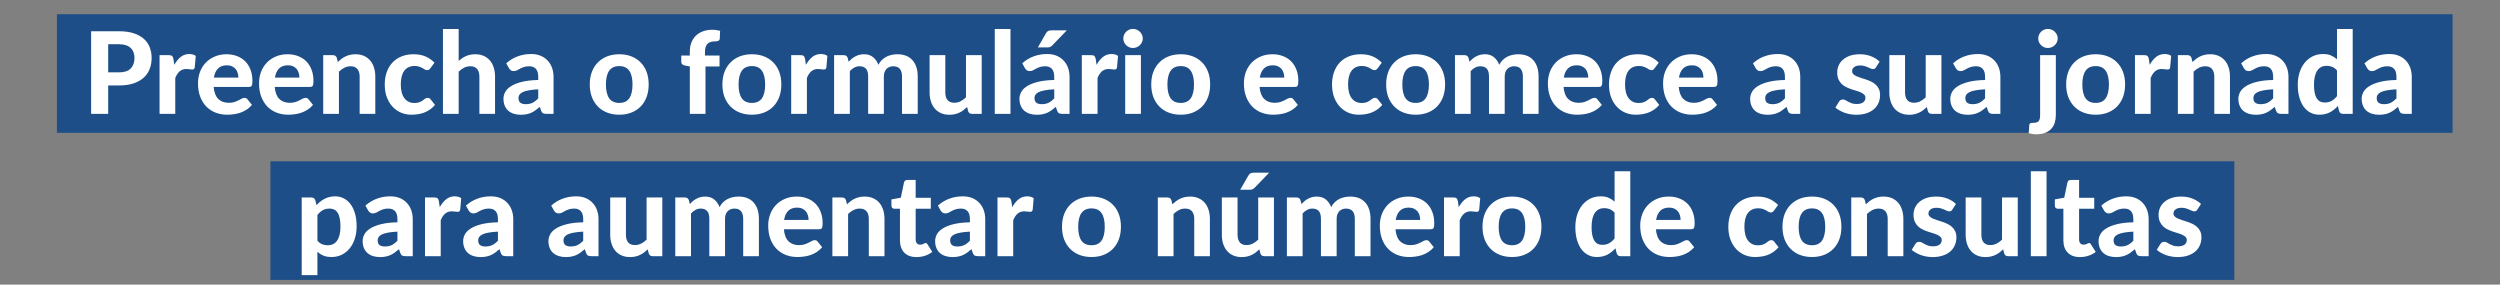 <svg xmlns="http://www.w3.org/2000/svg" width="527" height="60" viewBox="0 0 527 60" fill="none"><rect x="0" y="0" width="527" height="60" fill="#808080" stroke="none"/><rect x="57" y="34" width="414" height="25" fill="#1D4E88"></rect><rect x="12" y="3" width="505" height="25" fill="#1D4E88"></rect><path d="M25.087 15.252C26.215 15.252 27.039 14.98 27.559 14.436C28.087 13.892 28.351 13.148 28.351 12.204C28.351 11.772 28.283 11.38 28.147 11.028C28.019 10.668 27.819 10.364 27.547 10.116C27.283 9.86 26.947 9.664 26.539 9.528C26.131 9.392 25.647 9.324 25.087 9.324H22.807V15.252H25.087ZM25.087 6.588C26.279 6.588 27.307 6.728 28.171 7.008C29.043 7.288 29.759 7.68 30.319 8.184C30.879 8.68 31.291 9.272 31.555 9.96C31.827 10.648 31.963 11.396 31.963 12.204C31.963 13.06 31.823 13.844 31.543 14.556C31.263 15.268 30.839 15.88 30.271 16.392C29.703 16.904 28.987 17.304 28.123 17.592C27.259 17.872 26.247 18.012 25.087 18.012H22.807V24H19.207V6.588H25.087ZM36.742 13.668C37.134 12.964 37.586 12.408 38.098 12C38.61 11.592 39.21 11.388 39.898 11.388C40.458 11.388 40.914 11.52 41.266 11.784L41.05 14.232C41.01 14.392 40.946 14.504 40.858 14.568C40.778 14.624 40.666 14.652 40.522 14.652C40.394 14.652 40.21 14.636 39.97 14.604C39.73 14.564 39.506 14.544 39.298 14.544C38.994 14.544 38.722 14.588 38.482 14.676C38.25 14.764 38.042 14.888 37.858 15.048C37.674 15.208 37.506 15.404 37.354 15.636C37.21 15.868 37.074 16.132 36.946 16.428V24H33.634V11.628H35.59C35.926 11.628 36.158 11.688 36.286 11.808C36.414 11.928 36.506 12.136 36.562 12.432L36.742 13.668ZM50.247 16.356C50.247 16.012 50.199 15.684 50.103 15.372C50.015 15.06 49.871 14.784 49.671 14.544C49.471 14.304 49.219 14.116 48.915 13.98C48.611 13.836 48.247 13.764 47.823 13.764C47.031 13.764 46.411 13.988 45.963 14.436C45.515 14.884 45.223 15.524 45.087 16.356H50.247ZM45.039 18.324C45.143 19.484 45.471 20.332 46.023 20.868C46.583 21.404 47.311 21.672 48.207 21.672C48.663 21.672 49.055 21.62 49.383 21.516C49.719 21.404 50.011 21.284 50.259 21.156C50.515 21.02 50.743 20.9 50.943 20.796C51.151 20.684 51.355 20.628 51.555 20.628C51.811 20.628 52.011 20.724 52.155 20.916L53.115 22.116C52.763 22.524 52.375 22.864 51.951 23.136C51.527 23.4 51.087 23.612 50.631 23.772C50.175 23.924 49.715 24.028 49.251 24.084C48.787 24.148 48.339 24.18 47.907 24.18C47.043 24.18 46.235 24.04 45.483 23.76C44.739 23.472 44.087 23.052 43.527 22.5C42.975 21.94 42.539 21.248 42.219 20.424C41.899 19.6 41.739 18.644 41.739 17.556C41.739 16.716 41.875 15.924 42.147 15.18C42.427 14.436 42.827 13.788 43.347 13.236C43.867 12.684 44.499 12.248 45.243 11.928C45.987 11.6 46.827 11.436 47.763 11.436C48.555 11.436 49.283 11.564 49.947 11.82C50.619 12.068 51.195 12.432 51.675 12.912C52.163 13.392 52.539 13.984 52.803 14.688C53.075 15.384 53.211 16.18 53.211 17.076C53.211 17.324 53.199 17.528 53.175 17.688C53.151 17.848 53.111 17.976 53.055 18.072C52.999 18.168 52.923 18.236 52.827 18.276C52.731 18.308 52.607 18.324 52.455 18.324H45.039ZM63.114 16.356C63.114 16.012 63.066 15.684 62.97 15.372C62.882 15.06 62.738 14.784 62.538 14.544C62.338 14.304 62.086 14.116 61.782 13.98C61.478 13.836 61.114 13.764 60.69 13.764C59.898 13.764 59.278 13.988 58.83 14.436C58.382 14.884 58.09 15.524 57.954 16.356H63.114ZM57.906 18.324C58.01 19.484 58.338 20.332 58.89 20.868C59.45 21.404 60.178 21.672 61.074 21.672C61.53 21.672 61.922 21.62 62.25 21.516C62.586 21.404 62.878 21.284 63.126 21.156C63.382 21.02 63.61 20.9 63.81 20.796C64.018 20.684 64.222 20.628 64.422 20.628C64.678 20.628 64.878 20.724 65.022 20.916L65.982 22.116C65.63 22.524 65.242 22.864 64.818 23.136C64.394 23.4 63.954 23.612 63.498 23.772C63.042 23.924 62.582 24.028 62.118 24.084C61.654 24.148 61.206 24.18 60.774 24.18C59.91 24.18 59.102 24.04 58.35 23.76C57.606 23.472 56.954 23.052 56.394 22.5C55.842 21.94 55.406 21.248 55.086 20.424C54.766 19.6 54.606 18.644 54.606 17.556C54.606 16.716 54.742 15.924 55.014 15.18C55.294 14.436 55.694 13.788 56.214 13.236C56.734 12.684 57.366 12.248 58.11 11.928C58.854 11.6 59.694 11.436 60.63 11.436C61.422 11.436 62.15 11.564 62.814 11.82C63.486 12.068 64.062 12.432 64.542 12.912C65.03 13.392 65.406 13.984 65.67 14.688C65.942 15.384 66.078 16.18 66.078 17.076C66.078 17.324 66.066 17.528 66.042 17.688C66.018 17.848 65.978 17.976 65.922 18.072C65.866 18.168 65.79 18.236 65.694 18.276C65.598 18.308 65.474 18.324 65.322 18.324H57.906ZM71.206 13.068C71.454 12.828 71.71 12.608 71.974 12.408C72.246 12.208 72.53 12.036 72.826 11.892C73.13 11.748 73.454 11.636 73.798 11.556C74.15 11.476 74.53 11.436 74.938 11.436C75.61 11.436 76.206 11.552 76.726 11.784C77.246 12.016 77.682 12.34 78.034 12.756C78.394 13.172 78.662 13.668 78.838 14.244C79.022 14.82 79.114 15.452 79.114 16.14V24H75.814V16.14C75.814 15.452 75.654 14.92 75.334 14.544C75.014 14.16 74.542 13.968 73.918 13.968C73.454 13.968 73.018 14.068 72.61 14.268C72.202 14.468 71.814 14.748 71.446 15.108V24H68.134V11.628H70.174C70.59 11.628 70.866 11.82 71.002 12.204L71.206 13.068ZM90.727 14.388C90.631 14.516 90.535 14.616 90.439 14.688C90.343 14.752 90.207 14.784 90.031 14.784C89.871 14.784 89.715 14.74 89.563 14.652C89.419 14.556 89.251 14.456 89.059 14.352C88.867 14.24 88.639 14.14 88.375 14.052C88.111 13.956 87.783 13.908 87.391 13.908C86.895 13.908 86.463 14 86.095 14.184C85.735 14.36 85.435 14.616 85.195 14.952C84.955 15.288 84.775 15.696 84.655 16.176C84.543 16.656 84.487 17.196 84.487 17.796C84.487 19.06 84.739 20.028 85.243 20.7C85.755 21.372 86.451 21.708 87.331 21.708C87.635 21.708 87.895 21.684 88.111 21.636C88.335 21.58 88.527 21.512 88.687 21.432C88.855 21.352 88.999 21.264 89.119 21.168C89.239 21.072 89.351 20.984 89.455 20.904C89.567 20.824 89.675 20.76 89.779 20.712C89.891 20.656 90.015 20.628 90.151 20.628C90.407 20.628 90.607 20.724 90.751 20.916L91.699 22.116C91.347 22.524 90.971 22.864 90.571 23.136C90.171 23.4 89.755 23.612 89.323 23.772C88.899 23.924 88.467 24.028 88.027 24.084C87.587 24.148 87.151 24.18 86.719 24.18C85.959 24.18 85.239 24.04 84.559 23.76C83.879 23.472 83.283 23.056 82.771 22.512C82.259 21.968 81.851 21.3 81.547 20.508C81.251 19.716 81.103 18.812 81.103 17.796C81.103 16.892 81.235 16.052 81.499 15.276C81.763 14.5 82.151 13.828 82.663 13.26C83.175 12.692 83.807 12.248 84.559 11.928C85.319 11.6 86.195 11.436 87.187 11.436C88.131 11.436 88.959 11.588 89.671 11.892C90.383 12.196 91.023 12.636 91.591 13.212L90.727 14.388ZM96.688 12.84C96.92 12.632 97.16 12.444 97.408 12.276C97.664 12.1 97.932 11.952 98.212 11.832C98.5 11.704 98.804 11.608 99.124 11.544C99.452 11.472 99.804 11.436 100.18 11.436C100.852 11.436 101.448 11.552 101.968 11.784C102.488 12.016 102.924 12.34 103.276 12.756C103.636 13.172 103.904 13.668 104.08 14.244C104.264 14.82 104.356 15.452 104.356 16.14V24H101.056V16.14C101.056 15.452 100.896 14.92 100.576 14.544C100.256 14.16 99.784 13.968 99.16 13.968C98.696 13.968 98.26 14.068 97.852 14.268C97.444 14.468 97.056 14.748 96.688 15.108V24H93.376V6.108H96.688V12.84ZM113.461 18.828C112.653 18.868 111.981 18.94 111.445 19.044C110.909 19.14 110.481 19.268 110.161 19.428C109.849 19.588 109.625 19.772 109.489 19.98C109.361 20.18 109.297 20.4 109.297 20.64C109.297 21.12 109.429 21.46 109.693 21.66C109.965 21.86 110.341 21.96 110.821 21.96C111.373 21.96 111.849 21.864 112.249 21.672C112.657 21.472 113.061 21.164 113.461 20.748V18.828ZM106.717 13.344C107.445 12.688 108.249 12.2 109.129 11.88C110.009 11.552 110.961 11.388 111.985 11.388C112.721 11.388 113.377 11.508 113.953 11.748C114.537 11.988 115.029 12.324 115.429 12.756C115.837 13.18 116.149 13.688 116.365 14.28C116.581 14.872 116.689 15.52 116.689 16.224V24H115.177C114.865 24 114.625 23.956 114.457 23.868C114.297 23.78 114.165 23.596 114.061 23.316L113.797 22.524C113.485 22.796 113.181 23.036 112.885 23.244C112.597 23.452 112.297 23.628 111.985 23.772C111.673 23.908 111.337 24.012 110.977 24.084C110.625 24.156 110.229 24.192 109.789 24.192C109.245 24.192 108.749 24.12 108.301 23.976C107.853 23.832 107.465 23.62 107.137 23.34C106.817 23.052 106.569 22.696 106.393 22.272C106.217 21.848 106.129 21.36 106.129 20.808C106.129 20.352 106.245 19.896 106.477 19.44C106.709 18.984 107.105 18.572 107.665 18.204C108.233 17.828 108.985 17.52 109.921 17.28C110.865 17.032 112.045 16.892 113.461 16.86V16.224C113.461 15.448 113.297 14.88 112.969 14.52C112.641 14.152 112.169 13.968 111.553 13.968C111.097 13.968 110.717 14.024 110.413 14.136C110.109 14.24 109.841 14.356 109.609 14.484C109.385 14.604 109.173 14.72 108.973 14.832C108.773 14.936 108.541 14.988 108.277 14.988C108.045 14.988 107.849 14.932 107.689 14.82C107.537 14.7 107.409 14.56 107.305 14.4L106.717 13.344ZM130.55 11.436C131.478 11.436 132.322 11.584 133.082 11.88C133.842 12.176 134.494 12.6 135.038 13.152C135.582 13.696 136.002 14.36 136.298 15.144C136.594 15.928 136.742 16.812 136.742 17.796C136.742 18.78 136.594 19.668 136.298 20.46C136.002 21.244 135.582 21.912 135.038 22.464C134.494 23.016 133.842 23.44 133.082 23.736C132.322 24.032 131.478 24.18 130.55 24.18C129.614 24.18 128.762 24.032 127.994 23.736C127.234 23.44 126.582 23.016 126.038 22.464C125.494 21.912 125.07 21.244 124.766 20.46C124.47 19.668 124.322 18.78 124.322 17.796C124.322 16.812 124.47 15.928 124.766 15.144C125.07 14.36 125.494 13.696 126.038 13.152C126.582 12.6 127.234 12.176 127.994 11.88C128.762 11.584 129.614 11.436 130.55 11.436ZM130.55 21.696C131.494 21.696 132.194 21.372 132.65 20.724C133.106 20.068 133.334 19.096 133.334 17.808C133.334 16.528 133.106 15.564 132.65 14.916C132.194 14.26 131.494 13.932 130.55 13.932C129.582 13.932 128.87 14.26 128.414 14.916C127.958 15.564 127.73 16.528 127.73 17.808C127.73 19.096 127.958 20.068 128.414 20.724C128.87 21.372 129.582 21.696 130.55 21.696ZM145.416 24V14.004L144.456 13.836C144.208 13.788 144.004 13.7 143.844 13.572C143.692 13.444 143.616 13.26 143.616 13.02V11.7H145.416V10.884C145.416 10.18 145.524 9.544 145.74 8.976C145.964 8.4 146.28 7.916 146.688 7.524C147.096 7.124 147.596 6.816 148.188 6.6C148.78 6.384 149.448 6.276 150.192 6.276C150.48 6.276 150.752 6.296 151.008 6.336C151.272 6.368 151.536 6.42 151.8 6.492L151.728 8.124C151.712 8.372 151.604 8.536 151.404 8.616C151.212 8.688 150.996 8.724 150.756 8.724C150.42 8.724 150.116 8.76 149.844 8.832C149.58 8.904 149.356 9.028 149.172 9.204C148.988 9.372 148.848 9.604 148.752 9.9C148.656 10.188 148.608 10.548 148.608 10.98V11.7H151.68V14.004H148.716V24H145.416ZM158.511 11.436C159.439 11.436 160.283 11.584 161.043 11.88C161.803 12.176 162.455 12.6 162.999 13.152C163.543 13.696 163.963 14.36 164.259 15.144C164.555 15.928 164.703 16.812 164.703 17.796C164.703 18.78 164.555 19.668 164.259 20.46C163.963 21.244 163.543 21.912 162.999 22.464C162.455 23.016 161.803 23.44 161.043 23.736C160.283 24.032 159.439 24.18 158.511 24.18C157.575 24.18 156.723 24.032 155.955 23.736C155.195 23.44 154.543 23.016 153.999 22.464C153.455 21.912 153.031 21.244 152.727 20.46C152.431 19.668 152.283 18.78 152.283 17.796C152.283 16.812 152.431 15.928 152.727 15.144C153.031 14.36 153.455 13.696 153.999 13.152C154.543 12.6 155.195 12.176 155.955 11.88C156.723 11.584 157.575 11.436 158.511 11.436ZM158.511 21.696C159.455 21.696 160.155 21.372 160.611 20.724C161.067 20.068 161.295 19.096 161.295 17.808C161.295 16.528 161.067 15.564 160.611 14.916C160.155 14.26 159.455 13.932 158.511 13.932C157.543 13.932 156.831 14.26 156.375 14.916C155.919 15.564 155.691 16.528 155.691 17.808C155.691 19.096 155.919 20.068 156.375 20.724C156.831 21.372 157.543 21.696 158.511 21.696ZM169.89 13.668C170.282 12.964 170.734 12.408 171.246 12C171.758 11.592 172.358 11.388 173.046 11.388C173.606 11.388 174.062 11.52 174.414 11.784L174.198 14.232C174.158 14.392 174.094 14.504 174.006 14.568C173.926 14.624 173.814 14.652 173.67 14.652C173.542 14.652 173.358 14.636 173.118 14.604C172.878 14.564 172.654 14.544 172.446 14.544C172.142 14.544 171.87 14.588 171.63 14.676C171.398 14.764 171.19 14.888 171.006 15.048C170.822 15.208 170.654 15.404 170.502 15.636C170.358 15.868 170.222 16.132 170.094 16.428V24H166.782V11.628H168.738C169.074 11.628 169.306 11.688 169.434 11.808C169.562 11.928 169.654 12.136 169.71 12.432L169.89 13.668ZM175.829 24V11.628H177.869C178.285 11.628 178.561 11.82 178.697 12.204L178.889 13.008C179.105 12.784 179.325 12.576 179.549 12.384C179.781 12.192 180.029 12.028 180.293 11.892C180.557 11.748 180.841 11.636 181.145 11.556C181.457 11.476 181.793 11.436 182.153 11.436C182.913 11.436 183.541 11.64 184.037 12.048C184.533 12.448 184.909 12.984 185.165 13.656C185.365 13.264 185.609 12.928 185.897 12.648C186.193 12.36 186.513 12.128 186.857 11.952C187.209 11.776 187.577 11.648 187.961 11.568C188.353 11.48 188.745 11.436 189.137 11.436C189.833 11.436 190.449 11.54 190.985 11.748C191.521 11.956 191.969 12.264 192.329 12.672C192.697 13.072 192.977 13.564 193.169 14.148C193.361 14.732 193.457 15.396 193.457 16.14V24H190.145V16.14C190.145 14.692 189.525 13.968 188.285 13.968C188.005 13.968 187.745 14.016 187.505 14.112C187.273 14.2 187.065 14.336 186.881 14.52C186.705 14.704 186.565 14.932 186.461 15.204C186.365 15.476 186.317 15.788 186.317 16.14V24H183.005V16.14C183.005 15.356 182.849 14.8 182.537 14.472C182.233 14.136 181.781 13.968 181.181 13.968C180.797 13.968 180.433 14.06 180.089 14.244C179.753 14.42 179.437 14.668 179.141 14.988V24H175.829ZM206.939 11.628V24H204.899C204.475 24 204.203 23.808 204.083 23.424L203.867 22.56C203.619 22.8 203.363 23.02 203.099 23.22C202.835 23.42 202.551 23.592 202.247 23.736C201.951 23.88 201.627 23.992 201.275 24.072C200.931 24.152 200.555 24.192 200.147 24.192C199.475 24.192 198.875 24.076 198.347 23.844C197.827 23.612 197.391 23.288 197.039 22.872C196.687 22.456 196.419 21.96 196.235 21.384C196.051 20.808 195.959 20.176 195.959 19.488V11.628H199.271V19.488C199.271 20.176 199.427 20.712 199.739 21.096C200.059 21.472 200.531 21.66 201.155 21.66C201.619 21.66 202.055 21.56 202.463 21.36C202.871 21.152 203.259 20.872 203.627 20.52V11.628H206.939ZM213.009 6.108V24H209.697V6.108H213.009ZM222.234 18.828C221.426 18.868 220.754 18.94 220.218 19.044C219.682 19.14 219.254 19.268 218.934 19.428C218.622 19.588 218.398 19.772 218.262 19.98C218.134 20.18 218.07 20.4 218.07 20.64C218.07 21.12 218.202 21.46 218.466 21.66C218.738 21.86 219.114 21.96 219.594 21.96C220.146 21.96 220.622 21.864 221.022 21.672C221.43 21.472 221.834 21.164 222.234 20.748V18.828ZM215.49 13.344C216.218 12.688 217.022 12.2 217.902 11.88C218.782 11.552 219.734 11.388 220.758 11.388C221.494 11.388 222.15 11.508 222.726 11.748C223.31 11.988 223.802 12.324 224.202 12.756C224.61 13.18 224.922 13.688 225.138 14.28C225.354 14.872 225.462 15.52 225.462 16.224V24H223.95C223.638 24 223.398 23.956 223.23 23.868C223.07 23.78 222.938 23.596 222.834 23.316L222.57 22.524C222.258 22.796 221.954 23.036 221.658 23.244C221.37 23.452 221.07 23.628 220.758 23.772C220.446 23.908 220.11 24.012 219.75 24.084C219.398 24.156 219.002 24.192 218.562 24.192C218.018 24.192 217.522 24.12 217.074 23.976C216.626 23.832 216.238 23.62 215.91 23.34C215.59 23.052 215.342 22.696 215.166 22.272C214.99 21.848 214.902 21.36 214.902 20.808C214.902 20.352 215.018 19.896 215.25 19.44C215.482 18.984 215.878 18.572 216.438 18.204C217.006 17.828 217.758 17.52 218.694 17.28C219.638 17.032 220.818 16.892 222.234 16.86V16.224C222.234 15.448 222.07 14.88 221.742 14.52C221.414 14.152 220.942 13.968 220.326 13.968C219.87 13.968 219.49 14.024 219.186 14.136C218.882 14.24 218.614 14.356 218.382 14.484C218.158 14.604 217.946 14.72 217.746 14.832C217.546 14.936 217.314 14.988 217.05 14.988C216.818 14.988 216.622 14.932 216.462 14.82C216.31 14.7 216.182 14.56 216.078 14.4L215.49 13.344ZM224.886 6.396L221.85 9.54C221.69 9.708 221.53 9.828 221.37 9.9C221.218 9.964 221.018 9.996 220.77 9.996H218.778L220.458 7.068C220.578 6.844 220.722 6.676 220.89 6.564C221.066 6.452 221.33 6.396 221.682 6.396H224.886ZM231.156 13.668C231.548 12.964 232 12.408 232.512 12C233.024 11.592 233.624 11.388 234.312 11.388C234.872 11.388 235.328 11.52 235.68 11.784L235.464 14.232C235.424 14.392 235.36 14.504 235.272 14.568C235.192 14.624 235.08 14.652 234.936 14.652C234.808 14.652 234.624 14.636 234.384 14.604C234.144 14.564 233.92 14.544 233.712 14.544C233.408 14.544 233.136 14.588 232.896 14.676C232.664 14.764 232.456 14.888 232.272 15.048C232.088 15.208 231.92 15.404 231.768 15.636C231.624 15.868 231.488 16.132 231.36 16.428V24H228.048V11.628H230.004C230.34 11.628 230.572 11.688 230.7 11.808C230.828 11.928 230.92 12.136 230.976 12.432L231.156 13.668ZM240.503 11.628V24H237.191V11.628H240.503ZM240.899 8.112C240.899 8.392 240.843 8.652 240.731 8.892C240.619 9.132 240.467 9.344 240.275 9.528C240.091 9.712 239.871 9.856 239.615 9.96C239.367 10.064 239.099 10.116 238.811 10.116C238.539 10.116 238.279 10.064 238.031 9.96C237.791 9.856 237.579 9.712 237.395 9.528C237.211 9.344 237.063 9.132 236.951 8.892C236.847 8.652 236.795 8.392 236.795 8.112C236.795 7.832 236.847 7.572 236.951 7.332C237.063 7.084 237.211 6.868 237.395 6.684C237.579 6.5 237.791 6.356 238.031 6.252C238.279 6.148 238.539 6.096 238.811 6.096C239.099 6.096 239.367 6.148 239.615 6.252C239.871 6.356 240.091 6.5 240.275 6.684C240.467 6.868 240.619 7.084 240.731 7.332C240.843 7.572 240.899 7.832 240.899 8.112ZM248.909 11.436C249.837 11.436 250.681 11.584 251.441 11.88C252.201 12.176 252.853 12.6 253.397 13.152C253.941 13.696 254.361 14.36 254.657 15.144C254.953 15.928 255.101 16.812 255.101 17.796C255.101 18.78 254.953 19.668 254.657 20.46C254.361 21.244 253.941 21.912 253.397 22.464C252.853 23.016 252.201 23.44 251.441 23.736C250.681 24.032 249.837 24.18 248.909 24.18C247.973 24.18 247.121 24.032 246.353 23.736C245.593 23.44 244.941 23.016 244.397 22.464C243.853 21.912 243.429 21.244 243.125 20.46C242.829 19.668 242.681 18.78 242.681 17.796C242.681 16.812 242.829 15.928 243.125 15.144C243.429 14.36 243.853 13.696 244.397 13.152C244.941 12.6 245.593 12.176 246.353 11.88C247.121 11.584 247.973 11.436 248.909 11.436ZM248.909 21.696C249.853 21.696 250.553 21.372 251.009 20.724C251.465 20.068 251.693 19.096 251.693 17.808C251.693 16.528 251.465 15.564 251.009 14.916C250.553 14.26 249.853 13.932 248.909 13.932C247.941 13.932 247.229 14.26 246.773 14.916C246.317 15.564 246.089 16.528 246.089 17.808C246.089 19.096 246.317 20.068 246.773 20.724C247.229 21.372 247.941 21.696 248.909 21.696ZM270.724 16.356C270.724 16.012 270.676 15.684 270.58 15.372C270.492 15.06 270.348 14.784 270.148 14.544C269.948 14.304 269.696 14.116 269.392 13.98C269.088 13.836 268.724 13.764 268.3 13.764C267.508 13.764 266.888 13.988 266.44 14.436C265.992 14.884 265.7 15.524 265.564 16.356H270.724ZM265.516 18.324C265.62 19.484 265.948 20.332 266.5 20.868C267.06 21.404 267.788 21.672 268.684 21.672C269.14 21.672 269.532 21.62 269.86 21.516C270.196 21.404 270.488 21.284 270.736 21.156C270.992 21.02 271.22 20.9 271.42 20.796C271.628 20.684 271.832 20.628 272.032 20.628C272.288 20.628 272.488 20.724 272.632 20.916L273.592 22.116C273.24 22.524 272.852 22.864 272.428 23.136C272.004 23.4 271.564 23.612 271.108 23.772C270.652 23.924 270.192 24.028 269.728 24.084C269.264 24.148 268.816 24.18 268.384 24.18C267.52 24.18 266.712 24.04 265.96 23.76C265.216 23.472 264.564 23.052 264.004 22.5C263.452 21.94 263.016 21.248 262.696 20.424C262.376 19.6 262.216 18.644 262.216 17.556C262.216 16.716 262.352 15.924 262.624 15.18C262.904 14.436 263.304 13.788 263.824 13.236C264.344 12.684 264.976 12.248 265.72 11.928C266.464 11.6 267.304 11.436 268.24 11.436C269.032 11.436 269.76 11.564 270.424 11.82C271.096 12.068 271.672 12.432 272.152 12.912C272.64 13.392 273.016 13.984 273.28 14.688C273.552 15.384 273.688 16.18 273.688 17.076C273.688 17.324 273.676 17.528 273.652 17.688C273.628 17.848 273.588 17.976 273.532 18.072C273.476 18.168 273.4 18.236 273.304 18.276C273.208 18.308 273.084 18.324 272.932 18.324H265.516ZM290.414 14.388C290.318 14.516 290.222 14.616 290.126 14.688C290.03 14.752 289.894 14.784 289.718 14.784C289.558 14.784 289.402 14.74 289.25 14.652C289.106 14.556 288.938 14.456 288.746 14.352C288.554 14.24 288.326 14.14 288.062 14.052C287.798 13.956 287.47 13.908 287.078 13.908C286.582 13.908 286.15 14 285.782 14.184C285.422 14.36 285.122 14.616 284.882 14.952C284.642 15.288 284.462 15.696 284.342 16.176C284.23 16.656 284.174 17.196 284.174 17.796C284.174 19.06 284.426 20.028 284.93 20.7C285.442 21.372 286.138 21.708 287.018 21.708C287.322 21.708 287.582 21.684 287.798 21.636C288.022 21.58 288.214 21.512 288.374 21.432C288.542 21.352 288.686 21.264 288.806 21.168C288.926 21.072 289.038 20.984 289.142 20.904C289.254 20.824 289.362 20.76 289.466 20.712C289.578 20.656 289.702 20.628 289.838 20.628C290.094 20.628 290.294 20.724 290.438 20.916L291.386 22.116C291.034 22.524 290.658 22.864 290.258 23.136C289.858 23.4 289.442 23.612 289.01 23.772C288.586 23.924 288.154 24.028 287.714 24.084C287.274 24.148 286.838 24.18 286.406 24.18C285.646 24.18 284.926 24.04 284.246 23.76C283.566 23.472 282.97 23.056 282.458 22.512C281.946 21.968 281.538 21.3 281.234 20.508C280.938 19.716 280.79 18.812 280.79 17.796C280.79 16.892 280.922 16.052 281.186 15.276C281.45 14.5 281.838 13.828 282.35 13.26C282.862 12.692 283.494 12.248 284.246 11.928C285.006 11.6 285.882 11.436 286.874 11.436C287.818 11.436 288.646 11.588 289.358 11.892C290.07 12.196 290.71 12.636 291.278 13.212L290.414 14.388ZM298.432 11.436C299.36 11.436 300.204 11.584 300.964 11.88C301.724 12.176 302.376 12.6 302.92 13.152C303.464 13.696 303.884 14.36 304.18 15.144C304.476 15.928 304.624 16.812 304.624 17.796C304.624 18.78 304.476 19.668 304.18 20.46C303.884 21.244 303.464 21.912 302.92 22.464C302.376 23.016 301.724 23.44 300.964 23.736C300.204 24.032 299.36 24.18 298.432 24.18C297.496 24.18 296.644 24.032 295.876 23.736C295.116 23.44 294.464 23.016 293.92 22.464C293.376 21.912 292.952 21.244 292.648 20.46C292.352 19.668 292.204 18.78 292.204 17.796C292.204 16.812 292.352 15.928 292.648 15.144C292.952 14.36 293.376 13.696 293.92 13.152C294.464 12.6 295.116 12.176 295.876 11.88C296.644 11.584 297.496 11.436 298.432 11.436ZM298.432 21.696C299.376 21.696 300.076 21.372 300.532 20.724C300.988 20.068 301.216 19.096 301.216 17.808C301.216 16.528 300.988 15.564 300.532 14.916C300.076 14.26 299.376 13.932 298.432 13.932C297.464 13.932 296.752 14.26 296.296 14.916C295.84 15.564 295.612 16.528 295.612 17.808C295.612 19.096 295.84 20.068 296.296 20.724C296.752 21.372 297.464 21.696 298.432 21.696ZM306.704 24V11.628H308.744C309.16 11.628 309.436 11.82 309.572 12.204L309.764 13.008C309.98 12.784 310.2 12.576 310.424 12.384C310.656 12.192 310.904 12.028 311.168 11.892C311.432 11.748 311.716 11.636 312.02 11.556C312.332 11.476 312.668 11.436 313.028 11.436C313.788 11.436 314.416 11.64 314.912 12.048C315.408 12.448 315.784 12.984 316.04 13.656C316.24 13.264 316.484 12.928 316.772 12.648C317.068 12.36 317.388 12.128 317.732 11.952C318.084 11.776 318.452 11.648 318.836 11.568C319.228 11.48 319.62 11.436 320.012 11.436C320.708 11.436 321.324 11.54 321.86 11.748C322.396 11.956 322.844 12.264 323.204 12.672C323.572 13.072 323.852 13.564 324.044 14.148C324.236 14.732 324.332 15.396 324.332 16.14V24H321.02V16.14C321.02 14.692 320.4 13.968 319.16 13.968C318.88 13.968 318.62 14.016 318.38 14.112C318.148 14.2 317.94 14.336 317.756 14.52C317.58 14.704 317.44 14.932 317.336 15.204C317.24 15.476 317.192 15.788 317.192 16.14V24H313.88V16.14C313.88 15.356 313.724 14.8 313.412 14.472C313.108 14.136 312.656 13.968 312.056 13.968C311.672 13.968 311.308 14.06 310.964 14.244C310.628 14.42 310.312 14.668 310.016 14.988V24H306.704ZM334.802 16.356C334.802 16.012 334.754 15.684 334.658 15.372C334.57 15.06 334.426 14.784 334.226 14.544C334.026 14.304 333.774 14.116 333.47 13.98C333.166 13.836 332.802 13.764 332.378 13.764C331.586 13.764 330.966 13.988 330.518 14.436C330.07 14.884 329.778 15.524 329.642 16.356H334.802ZM329.594 18.324C329.698 19.484 330.026 20.332 330.578 20.868C331.138 21.404 331.866 21.672 332.762 21.672C333.218 21.672 333.61 21.62 333.938 21.516C334.274 21.404 334.566 21.284 334.814 21.156C335.07 21.02 335.298 20.9 335.498 20.796C335.706 20.684 335.91 20.628 336.11 20.628C336.366 20.628 336.566 20.724 336.71 20.916L337.67 22.116C337.318 22.524 336.93 22.864 336.506 23.136C336.082 23.4 335.642 23.612 335.186 23.772C334.73 23.924 334.27 24.028 333.806 24.084C333.342 24.148 332.894 24.18 332.462 24.18C331.598 24.18 330.79 24.04 330.038 23.76C329.294 23.472 328.642 23.052 328.082 22.5C327.53 21.94 327.094 21.248 326.774 20.424C326.454 19.6 326.294 18.644 326.294 17.556C326.294 16.716 326.43 15.924 326.702 15.18C326.982 14.436 327.382 13.788 327.902 13.236C328.422 12.684 329.054 12.248 329.798 11.928C330.542 11.6 331.382 11.436 332.318 11.436C333.11 11.436 333.838 11.564 334.502 11.82C335.174 12.068 335.75 12.432 336.23 12.912C336.718 13.392 337.094 13.984 337.358 14.688C337.63 15.384 337.766 16.18 337.766 17.076C337.766 17.324 337.754 17.528 337.73 17.688C337.706 17.848 337.666 17.976 337.61 18.072C337.554 18.168 337.478 18.236 337.382 18.276C337.286 18.308 337.162 18.324 337.01 18.324H329.594ZM348.797 14.388C348.701 14.516 348.605 14.616 348.509 14.688C348.413 14.752 348.277 14.784 348.101 14.784C347.941 14.784 347.785 14.74 347.633 14.652C347.489 14.556 347.321 14.456 347.129 14.352C346.937 14.24 346.709 14.14 346.445 14.052C346.181 13.956 345.853 13.908 345.461 13.908C344.965 13.908 344.533 14 344.165 14.184C343.805 14.36 343.505 14.616 343.265 14.952C343.025 15.288 342.845 15.696 342.725 16.176C342.613 16.656 342.557 17.196 342.557 17.796C342.557 19.06 342.809 20.028 343.313 20.7C343.825 21.372 344.521 21.708 345.401 21.708C345.705 21.708 345.965 21.684 346.181 21.636C346.405 21.58 346.597 21.512 346.757 21.432C346.925 21.352 347.069 21.264 347.189 21.168C347.309 21.072 347.421 20.984 347.525 20.904C347.637 20.824 347.745 20.76 347.849 20.712C347.961 20.656 348.085 20.628 348.221 20.628C348.477 20.628 348.677 20.724 348.821 20.916L349.769 22.116C349.417 22.524 349.041 22.864 348.641 23.136C348.241 23.4 347.825 23.612 347.393 23.772C346.969 23.924 346.537 24.028 346.097 24.084C345.657 24.148 345.221 24.18 344.789 24.18C344.029 24.18 343.309 24.04 342.629 23.76C341.949 23.472 341.353 23.056 340.841 22.512C340.329 21.968 339.921 21.3 339.617 20.508C339.321 19.716 339.173 18.812 339.173 17.796C339.173 16.892 339.305 16.052 339.569 15.276C339.833 14.5 340.221 13.828 340.733 13.26C341.245 12.692 341.877 12.248 342.629 11.928C343.389 11.6 344.265 11.436 345.257 11.436C346.201 11.436 347.029 11.588 347.741 11.892C348.453 12.196 349.093 12.636 349.661 13.212L348.797 14.388ZM359.083 16.356C359.083 16.012 359.035 15.684 358.939 15.372C358.851 15.06 358.707 14.784 358.507 14.544C358.307 14.304 358.055 14.116 357.751 13.98C357.447 13.836 357.083 13.764 356.659 13.764C355.867 13.764 355.247 13.988 354.799 14.436C354.351 14.884 354.059 15.524 353.923 16.356H359.083ZM353.875 18.324C353.979 19.484 354.307 20.332 354.859 20.868C355.419 21.404 356.147 21.672 357.043 21.672C357.499 21.672 357.891 21.62 358.219 21.516C358.555 21.404 358.847 21.284 359.095 21.156C359.351 21.02 359.579 20.9 359.779 20.796C359.987 20.684 360.191 20.628 360.391 20.628C360.647 20.628 360.847 20.724 360.991 20.916L361.951 22.116C361.599 22.524 361.211 22.864 360.787 23.136C360.363 23.4 359.923 23.612 359.467 23.772C359.011 23.924 358.551 24.028 358.087 24.084C357.623 24.148 357.175 24.18 356.743 24.18C355.879 24.18 355.071 24.04 354.319 23.76C353.575 23.472 352.923 23.052 352.363 22.5C351.811 21.94 351.375 21.248 351.055 20.424C350.735 19.6 350.575 18.644 350.575 17.556C350.575 16.716 350.711 15.924 350.983 15.18C351.263 14.436 351.663 13.788 352.183 13.236C352.703 12.684 353.335 12.248 354.079 11.928C354.823 11.6 355.663 11.436 356.599 11.436C357.391 11.436 358.119 11.564 358.783 11.82C359.455 12.068 360.031 12.432 360.511 12.912C360.999 13.392 361.375 13.984 361.639 14.688C361.911 15.384 362.047 16.18 362.047 17.076C362.047 17.324 362.035 17.528 362.011 17.688C361.987 17.848 361.947 17.976 361.891 18.072C361.835 18.168 361.759 18.236 361.663 18.276C361.567 18.308 361.443 18.324 361.291 18.324H353.875ZM376.266 18.828C375.458 18.868 374.786 18.94 374.25 19.044C373.714 19.14 373.286 19.268 372.966 19.428C372.654 19.588 372.43 19.772 372.294 19.98C372.166 20.18 372.102 20.4 372.102 20.64C372.102 21.12 372.234 21.46 372.498 21.66C372.77 21.86 373.146 21.96 373.626 21.96C374.178 21.96 374.654 21.864 375.054 21.672C375.462 21.472 375.866 21.164 376.266 20.748V18.828ZM369.522 13.344C370.25 12.688 371.054 12.2 371.934 11.88C372.814 11.552 373.766 11.388 374.79 11.388C375.526 11.388 376.182 11.508 376.758 11.748C377.342 11.988 377.834 12.324 378.234 12.756C378.642 13.18 378.954 13.688 379.17 14.28C379.386 14.872 379.494 15.52 379.494 16.224V24H377.982C377.67 24 377.43 23.956 377.262 23.868C377.102 23.78 376.97 23.596 376.866 23.316L376.602 22.524C376.29 22.796 375.986 23.036 375.69 23.244C375.402 23.452 375.102 23.628 374.79 23.772C374.478 23.908 374.142 24.012 373.782 24.084C373.43 24.156 373.034 24.192 372.594 24.192C372.05 24.192 371.554 24.12 371.106 23.976C370.658 23.832 370.27 23.62 369.942 23.34C369.622 23.052 369.374 22.696 369.198 22.272C369.022 21.848 368.934 21.36 368.934 20.808C368.934 20.352 369.05 19.896 369.282 19.44C369.514 18.984 369.91 18.572 370.47 18.204C371.038 17.828 371.79 17.52 372.726 17.28C373.67 17.032 374.85 16.892 376.266 16.86V16.224C376.266 15.448 376.102 14.88 375.774 14.52C375.446 14.152 374.974 13.968 374.358 13.968C373.902 13.968 373.522 14.024 373.218 14.136C372.914 14.24 372.646 14.356 372.414 14.484C372.19 14.604 371.978 14.72 371.778 14.832C371.578 14.936 371.346 14.988 371.082 14.988C370.85 14.988 370.654 14.932 370.494 14.82C370.342 14.7 370.214 14.56 370.11 14.4L369.522 13.344ZM395.466 14.172C395.378 14.308 395.286 14.408 395.19 14.472C395.102 14.528 394.978 14.556 394.818 14.556C394.658 14.556 394.494 14.516 394.326 14.436C394.158 14.356 393.97 14.272 393.762 14.184C393.554 14.088 393.314 14 393.042 13.92C392.778 13.84 392.47 13.8 392.118 13.8C391.582 13.8 391.166 13.912 390.87 14.136C390.574 14.352 390.426 14.64 390.426 15C390.426 15.248 390.51 15.456 390.678 15.624C390.846 15.792 391.066 15.94 391.338 16.068C391.618 16.188 391.934 16.304 392.286 16.416C392.638 16.52 392.998 16.636 393.366 16.764C393.742 16.892 394.106 17.04 394.458 17.208C394.81 17.376 395.122 17.588 395.394 17.844C395.674 18.092 395.898 18.396 396.066 18.756C396.234 19.108 396.318 19.536 396.318 20.04C396.318 20.64 396.206 21.196 395.982 21.708C395.766 22.212 395.446 22.648 395.022 23.016C394.598 23.384 394.07 23.672 393.438 23.88C392.806 24.088 392.078 24.192 391.254 24.192C390.83 24.192 390.41 24.152 389.994 24.072C389.578 24 389.182 23.896 388.806 23.76C388.43 23.616 388.078 23.452 387.75 23.268C387.422 23.084 387.138 22.884 386.898 22.668L387.666 21.432C387.754 21.288 387.862 21.176 387.99 21.096C388.126 21.016 388.298 20.976 388.506 20.976C388.706 20.976 388.89 21.028 389.058 21.132C389.226 21.228 389.414 21.336 389.622 21.456C389.83 21.568 390.074 21.676 390.354 21.78C390.642 21.876 390.998 21.924 391.422 21.924C391.742 21.924 392.018 21.888 392.25 21.816C392.482 21.744 392.67 21.648 392.814 21.528C392.958 21.4 393.062 21.26 393.126 21.108C393.198 20.948 393.234 20.784 393.234 20.616C393.234 20.344 393.146 20.124 392.97 19.956C392.802 19.78 392.578 19.628 392.298 19.5C392.026 19.372 391.71 19.256 391.35 19.152C390.99 19.048 390.622 18.932 390.246 18.804C389.878 18.676 389.514 18.524 389.154 18.348C388.802 18.172 388.486 17.952 388.206 17.688C387.934 17.416 387.71 17.084 387.534 16.692C387.366 16.3 387.282 15.824 387.282 15.264C387.282 14.752 387.382 14.268 387.582 13.812C387.782 13.348 388.082 12.94 388.482 12.588C388.882 12.236 389.378 11.956 389.97 11.748C390.57 11.54 391.262 11.436 392.046 11.436C392.926 11.436 393.726 11.58 394.446 11.868C395.166 12.156 395.758 12.532 396.222 12.996L395.466 14.172ZM409.251 11.628V24H407.211C406.787 24 406.515 23.808 406.395 23.424L406.179 22.56C405.931 22.8 405.675 23.02 405.411 23.22C405.147 23.42 404.863 23.592 404.559 23.736C404.263 23.88 403.939 23.992 403.587 24.072C403.243 24.152 402.867 24.192 402.459 24.192C401.787 24.192 401.187 24.076 400.659 23.844C400.139 23.612 399.703 23.288 399.351 22.872C398.999 22.456 398.731 21.96 398.547 21.384C398.363 20.808 398.271 20.176 398.271 19.488V11.628H401.583V19.488C401.583 20.176 401.739 20.712 402.051 21.096C402.371 21.472 402.843 21.66 403.467 21.66C403.931 21.66 404.367 21.56 404.775 21.36C405.183 21.152 405.571 20.872 405.939 20.52V11.628H409.251ZM418.453 18.828C417.645 18.868 416.973 18.94 416.437 19.044C415.901 19.14 415.473 19.268 415.153 19.428C414.841 19.588 414.617 19.772 414.481 19.98C414.353 20.18 414.289 20.4 414.289 20.64C414.289 21.12 414.421 21.46 414.685 21.66C414.957 21.86 415.333 21.96 415.813 21.96C416.365 21.96 416.841 21.864 417.241 21.672C417.649 21.472 418.053 21.164 418.453 20.748V18.828ZM411.709 13.344C412.437 12.688 413.241 12.2 414.121 11.88C415.001 11.552 415.953 11.388 416.977 11.388C417.713 11.388 418.369 11.508 418.945 11.748C419.529 11.988 420.021 12.324 420.421 12.756C420.829 13.18 421.141 13.688 421.357 14.28C421.573 14.872 421.681 15.52 421.681 16.224V24H420.169C419.857 24 419.617 23.956 419.449 23.868C419.289 23.78 419.157 23.596 419.053 23.316L418.789 22.524C418.477 22.796 418.173 23.036 417.877 23.244C417.589 23.452 417.289 23.628 416.977 23.772C416.665 23.908 416.329 24.012 415.969 24.084C415.617 24.156 415.221 24.192 414.781 24.192C414.237 24.192 413.741 24.12 413.293 23.976C412.845 23.832 412.457 23.62 412.129 23.34C411.809 23.052 411.561 22.696 411.385 22.272C411.209 21.848 411.121 21.36 411.121 20.808C411.121 20.352 411.237 19.896 411.469 19.44C411.701 18.984 412.097 18.572 412.657 18.204C413.225 17.828 413.977 17.52 414.913 17.28C415.857 17.032 417.037 16.892 418.453 16.86V16.224C418.453 15.448 418.289 14.88 417.961 14.52C417.633 14.152 417.161 13.968 416.545 13.968C416.089 13.968 415.709 14.024 415.405 14.136C415.101 14.24 414.833 14.356 414.601 14.484C414.377 14.604 414.165 14.72 413.965 14.832C413.765 14.936 413.533 14.988 413.269 14.988C413.037 14.988 412.841 14.932 412.681 14.82C412.529 14.7 412.401 14.56 412.297 14.4L411.709 13.344ZM433.37 11.628V24.24C433.37 24.8 433.298 25.324 433.154 25.812C433.01 26.308 432.774 26.74 432.446 27.108C432.126 27.476 431.702 27.768 431.174 27.984C430.654 28.2 430.01 28.308 429.242 28.308C428.954 28.308 428.686 28.288 428.438 28.248C428.182 28.208 427.922 28.152 427.658 28.08L427.778 26.328C427.794 26.168 427.854 26.056 427.958 25.992C428.054 25.928 428.25 25.896 428.546 25.896C428.842 25.896 429.086 25.868 429.278 25.812C429.47 25.764 429.622 25.676 429.734 25.548C429.854 25.42 429.938 25.248 429.986 25.032C430.034 24.824 430.058 24.56 430.058 24.24V11.628H433.37ZM433.766 8.112C433.766 8.392 433.71 8.652 433.598 8.892C433.486 9.132 433.334 9.344 433.142 9.528C432.958 9.712 432.738 9.856 432.482 9.96C432.234 10.064 431.966 10.116 431.678 10.116C431.406 10.116 431.146 10.064 430.898 9.96C430.658 9.856 430.446 9.712 430.262 9.528C430.078 9.344 429.93 9.132 429.818 8.892C429.714 8.652 429.662 8.392 429.662 8.112C429.662 7.832 429.714 7.572 429.818 7.332C429.93 7.084 430.078 6.868 430.262 6.684C430.446 6.5 430.658 6.356 430.898 6.252C431.146 6.148 431.406 6.096 431.678 6.096C431.966 6.096 432.234 6.148 432.482 6.252C432.738 6.356 432.958 6.5 433.142 6.684C433.334 6.868 433.486 7.084 433.598 7.332C433.71 7.572 433.766 7.832 433.766 8.112ZM441.776 11.436C442.704 11.436 443.548 11.584 444.308 11.88C445.068 12.176 445.72 12.6 446.264 13.152C446.808 13.696 447.228 14.36 447.524 15.144C447.82 15.928 447.968 16.812 447.968 17.796C447.968 18.78 447.82 19.668 447.524 20.46C447.228 21.244 446.808 21.912 446.264 22.464C445.72 23.016 445.068 23.44 444.308 23.736C443.548 24.032 442.704 24.18 441.776 24.18C440.84 24.18 439.988 24.032 439.22 23.736C438.46 23.44 437.808 23.016 437.264 22.464C436.72 21.912 436.296 21.244 435.992 20.46C435.696 19.668 435.548 18.78 435.548 17.796C435.548 16.812 435.696 15.928 435.992 15.144C436.296 14.36 436.72 13.696 437.264 13.152C437.808 12.6 438.46 12.176 439.22 11.88C439.988 11.584 440.84 11.436 441.776 11.436ZM441.776 21.696C442.72 21.696 443.42 21.372 443.876 20.724C444.332 20.068 444.56 19.096 444.56 17.808C444.56 16.528 444.332 15.564 443.876 14.916C443.42 14.26 442.72 13.932 441.776 13.932C440.808 13.932 440.096 14.26 439.64 14.916C439.184 15.564 438.956 16.528 438.956 17.808C438.956 19.096 439.184 20.068 439.64 20.724C440.096 21.372 440.808 21.696 441.776 21.696ZM453.156 13.668C453.548 12.964 454 12.408 454.512 12C455.024 11.592 455.624 11.388 456.312 11.388C456.872 11.388 457.328 11.52 457.68 11.784L457.464 14.232C457.424 14.392 457.36 14.504 457.272 14.568C457.192 14.624 457.08 14.652 456.936 14.652C456.808 14.652 456.624 14.636 456.384 14.604C456.144 14.564 455.92 14.544 455.712 14.544C455.408 14.544 455.136 14.588 454.896 14.676C454.664 14.764 454.456 14.888 454.272 15.048C454.088 15.208 453.92 15.404 453.768 15.636C453.624 15.868 453.488 16.132 453.36 16.428V24H450.048V11.628H452.004C452.34 11.628 452.572 11.688 452.7 11.808C452.828 11.928 452.92 12.136 452.976 12.432L453.156 13.668ZM462.167 13.068C462.415 12.828 462.671 12.608 462.935 12.408C463.207 12.208 463.491 12.036 463.787 11.892C464.091 11.748 464.415 11.636 464.759 11.556C465.111 11.476 465.491 11.436 465.899 11.436C466.571 11.436 467.167 11.552 467.687 11.784C468.207 12.016 468.643 12.34 468.995 12.756C469.355 13.172 469.623 13.668 469.799 14.244C469.983 14.82 470.075 15.452 470.075 16.14V24H466.775V16.14C466.775 15.452 466.615 14.92 466.295 14.544C465.975 14.16 465.503 13.968 464.879 13.968C464.415 13.968 463.979 14.068 463.571 14.268C463.163 14.468 462.775 14.748 462.407 15.108V24H459.095V11.628H461.135C461.551 11.628 461.827 11.82 461.963 12.204L462.167 13.068ZM479.18 18.828C478.372 18.868 477.7 18.94 477.164 19.044C476.628 19.14 476.2 19.268 475.88 19.428C475.568 19.588 475.344 19.772 475.208 19.98C475.08 20.18 475.016 20.4 475.016 20.64C475.016 21.12 475.148 21.46 475.412 21.66C475.684 21.86 476.06 21.96 476.54 21.96C477.092 21.96 477.568 21.864 477.968 21.672C478.376 21.472 478.78 21.164 479.18 20.748V18.828ZM472.436 13.344C473.164 12.688 473.968 12.2 474.848 11.88C475.728 11.552 476.68 11.388 477.704 11.388C478.44 11.388 479.096 11.508 479.672 11.748C480.256 11.988 480.748 12.324 481.148 12.756C481.556 13.18 481.868 13.688 482.084 14.28C482.3 14.872 482.408 15.52 482.408 16.224V24H480.896C480.584 24 480.344 23.956 480.176 23.868C480.016 23.78 479.884 23.596 479.78 23.316L479.516 22.524C479.204 22.796 478.9 23.036 478.604 23.244C478.316 23.452 478.016 23.628 477.704 23.772C477.392 23.908 477.056 24.012 476.696 24.084C476.344 24.156 475.948 24.192 475.508 24.192C474.964 24.192 474.468 24.12 474.02 23.976C473.572 23.832 473.184 23.62 472.856 23.34C472.536 23.052 472.288 22.696 472.112 22.272C471.936 21.848 471.848 21.36 471.848 20.808C471.848 20.352 471.964 19.896 472.196 19.44C472.428 18.984 472.824 18.572 473.384 18.204C473.952 17.828 474.704 17.52 475.64 17.28C476.584 17.032 477.764 16.892 479.18 16.86V16.224C479.18 15.448 479.016 14.88 478.688 14.52C478.36 14.152 477.888 13.968 477.272 13.968C476.816 13.968 476.436 14.024 476.132 14.136C475.828 14.24 475.56 14.356 475.328 14.484C475.104 14.604 474.892 14.72 474.692 14.832C474.492 14.936 474.26 14.988 473.996 14.988C473.764 14.988 473.568 14.932 473.408 14.82C473.256 14.7 473.128 14.56 473.024 14.4L472.436 13.344ZM492.637 14.844C492.325 14.484 491.985 14.232 491.617 14.088C491.257 13.944 490.873 13.872 490.465 13.872C490.065 13.872 489.701 13.948 489.373 14.1C489.045 14.252 488.761 14.492 488.521 14.82C488.289 15.14 488.109 15.552 487.981 16.056C487.853 16.56 487.789 17.16 487.789 17.856C487.789 18.544 487.841 19.128 487.945 19.608C488.049 20.088 488.197 20.476 488.389 20.772C488.589 21.068 488.829 21.284 489.109 21.42C489.389 21.548 489.701 21.612 490.045 21.612C490.629 21.612 491.117 21.496 491.509 21.264C491.909 21.032 492.285 20.704 492.637 20.28V14.844ZM495.949 6.108V24H493.909C493.485 24 493.213 23.808 493.093 23.424L492.817 22.344C492.569 22.616 492.305 22.864 492.025 23.088C491.753 23.312 491.457 23.508 491.137 23.676C490.817 23.836 490.473 23.96 490.105 24.048C489.737 24.136 489.337 24.18 488.905 24.18C488.241 24.18 487.633 24.04 487.081 23.76C486.529 23.48 486.049 23.072 485.641 22.536C485.241 21.992 484.929 21.328 484.705 20.544C484.481 19.76 484.369 18.864 484.369 17.856C484.369 16.936 484.493 16.08 484.741 15.288C484.997 14.496 485.357 13.812 485.821 13.236C486.285 12.66 486.845 12.208 487.501 11.88C488.157 11.552 488.885 11.388 489.685 11.388C490.357 11.388 490.921 11.488 491.377 11.688C491.841 11.888 492.261 12.16 492.637 12.504V6.108H495.949ZM505.172 18.828C504.364 18.868 503.692 18.94 503.156 19.044C502.62 19.14 502.192 19.268 501.872 19.428C501.56 19.588 501.336 19.772 501.2 19.98C501.072 20.18 501.008 20.4 501.008 20.64C501.008 21.12 501.14 21.46 501.404 21.66C501.676 21.86 502.052 21.96 502.532 21.96C503.084 21.96 503.56 21.864 503.96 21.672C504.368 21.472 504.772 21.164 505.172 20.748V18.828ZM498.428 13.344C499.156 12.688 499.96 12.2 500.84 11.88C501.72 11.552 502.672 11.388 503.696 11.388C504.432 11.388 505.088 11.508 505.664 11.748C506.248 11.988 506.74 12.324 507.14 12.756C507.548 13.18 507.86 13.688 508.076 14.28C508.292 14.872 508.4 15.52 508.4 16.224V24H506.888C506.576 24 506.336 23.956 506.168 23.868C506.008 23.78 505.876 23.596 505.772 23.316L505.508 22.524C505.196 22.796 504.892 23.036 504.596 23.244C504.308 23.452 504.008 23.628 503.696 23.772C503.384 23.908 503.048 24.012 502.688 24.084C502.336 24.156 501.94 24.192 501.5 24.192C500.956 24.192 500.46 24.12 500.012 23.976C499.564 23.832 499.176 23.62 498.848 23.34C498.528 23.052 498.28 22.696 498.104 22.272C497.928 21.848 497.84 21.36 497.84 20.808C497.84 20.352 497.956 19.896 498.188 19.44C498.42 18.984 498.816 18.572 499.376 18.204C499.944 17.828 500.696 17.52 501.632 17.28C502.576 17.032 503.756 16.892 505.172 16.86V16.224C505.172 15.448 505.008 14.88 504.68 14.52C504.352 14.152 503.88 13.968 503.264 13.968C502.808 13.968 502.428 14.024 502.124 14.136C501.82 14.24 501.552 14.356 501.32 14.484C501.096 14.604 500.884 14.72 500.684 14.832C500.484 14.936 500.252 14.988 499.988 14.988C499.756 14.988 499.56 14.932 499.4 14.82C499.248 14.7 499.12 14.56 499.016 14.4L498.428 13.344ZM66.91 50.736C67.222 51.096 67.558 51.348 67.918 51.492C68.287 51.636 68.678 51.708 69.094 51.708C69.495 51.708 69.859 51.632 70.186 51.48C70.514 51.328 70.794 51.092 71.026 50.772C71.266 50.444 71.451 50.028 71.579 49.524C71.707 49.02 71.77 48.42 71.77 47.724C71.77 47.036 71.715 46.452 71.603 45.972C71.499 45.492 71.347 45.104 71.147 44.808C70.954 44.512 70.719 44.3 70.439 44.172C70.159 44.036 69.847 43.968 69.502 43.968C68.918 43.968 68.427 44.084 68.026 44.316C67.635 44.54 67.263 44.872 66.91 45.312V50.736ZM66.719 43.248C66.966 42.976 67.231 42.728 67.51 42.504C67.79 42.272 68.091 42.076 68.41 41.916C68.731 41.748 69.075 41.62 69.442 41.532C69.811 41.436 70.21 41.388 70.642 41.388C71.306 41.388 71.915 41.532 72.466 41.82C73.026 42.1 73.507 42.512 73.906 43.056C74.306 43.592 74.618 44.252 74.843 45.036C75.067 45.82 75.178 46.716 75.178 47.724C75.178 48.652 75.05 49.512 74.794 50.304C74.546 51.088 74.191 51.768 73.727 52.344C73.263 52.92 72.703 53.372 72.046 53.7C71.398 54.02 70.674 54.18 69.874 54.18C69.203 54.18 68.63 54.08 68.159 53.88C67.695 53.68 67.278 53.408 66.91 53.064V57.996H63.599V41.628H65.638C66.055 41.628 66.331 41.82 66.466 42.204L66.719 43.248ZM83.777 48.828C82.969 48.868 82.297 48.94 81.761 49.044C81.225 49.14 80.797 49.268 80.477 49.428C80.165 49.588 79.941 49.772 79.805 49.98C79.677 50.18 79.613 50.4 79.613 50.64C79.613 51.12 79.745 51.46 80.009 51.66C80.281 51.86 80.657 51.96 81.137 51.96C81.689 51.96 82.165 51.864 82.565 51.672C82.973 51.472 83.377 51.164 83.777 50.748V48.828ZM77.033 43.344C77.761 42.688 78.565 42.2 79.445 41.88C80.325 41.552 81.277 41.388 82.301 41.388C83.037 41.388 83.693 41.508 84.269 41.748C84.853 41.988 85.345 42.324 85.745 42.756C86.153 43.18 86.465 43.688 86.681 44.28C86.897 44.872 87.005 45.52 87.005 46.224V54H85.493C85.181 54 84.941 53.956 84.773 53.868C84.613 53.78 84.481 53.596 84.377 53.316L84.113 52.524C83.801 52.796 83.497 53.036 83.201 53.244C82.913 53.452 82.613 53.628 82.301 53.772C81.989 53.908 81.653 54.012 81.293 54.084C80.941 54.156 80.545 54.192 80.105 54.192C79.561 54.192 79.065 54.12 78.617 53.976C78.169 53.832 77.781 53.62 77.453 53.34C77.133 53.052 76.885 52.696 76.709 52.272C76.533 51.848 76.445 51.36 76.445 50.808C76.445 50.352 76.561 49.896 76.793 49.44C77.025 48.984 77.421 48.572 77.981 48.204C78.549 47.828 79.301 47.52 80.237 47.28C81.181 47.032 82.361 46.892 83.777 46.86V46.224C83.777 45.448 83.613 44.88 83.285 44.52C82.957 44.152 82.485 43.968 81.869 43.968C81.413 43.968 81.033 44.024 80.729 44.136C80.425 44.24 80.157 44.356 79.925 44.484C79.701 44.604 79.489 44.72 79.289 44.832C79.089 44.936 78.857 44.988 78.593 44.988C78.361 44.988 78.165 44.932 78.005 44.82C77.853 44.7 77.725 44.56 77.621 44.4L77.033 43.344ZM92.699 43.668C93.091 42.964 93.543 42.408 94.055 42C94.567 41.592 95.167 41.388 95.855 41.388C96.415 41.388 96.871 41.52 97.223 41.784L97.007 44.232C96.967 44.392 96.903 44.504 96.815 44.568C96.735 44.624 96.623 44.652 96.479 44.652C96.351 44.652 96.167 44.636 95.927 44.604C95.687 44.564 95.463 44.544 95.255 44.544C94.951 44.544 94.679 44.588 94.439 44.676C94.207 44.764 93.999 44.888 93.815 45.048C93.631 45.208 93.463 45.404 93.311 45.636C93.167 45.868 93.031 46.132 92.903 46.428V54H89.591V41.628H91.547C91.883 41.628 92.115 41.688 92.243 41.808C92.371 41.928 92.463 42.136 92.519 42.432L92.699 43.668ZM104.965 48.828C104.157 48.868 103.485 48.94 102.949 49.044C102.413 49.14 101.985 49.268 101.665 49.428C101.353 49.588 101.129 49.772 100.993 49.98C100.865 50.18 100.801 50.4 100.801 50.64C100.801 51.12 100.933 51.46 101.197 51.66C101.469 51.86 101.845 51.96 102.325 51.96C102.877 51.96 103.353 51.864 103.753 51.672C104.161 51.472 104.565 51.164 104.965 50.748V48.828ZM98.221 43.344C98.949 42.688 99.753 42.2 100.633 41.88C101.513 41.552 102.465 41.388 103.489 41.388C104.225 41.388 104.881 41.508 105.457 41.748C106.041 41.988 106.533 42.324 106.933 42.756C107.341 43.18 107.653 43.688 107.869 44.28C108.085 44.872 108.193 45.52 108.193 46.224V54H106.681C106.369 54 106.129 53.956 105.961 53.868C105.801 53.78 105.669 53.596 105.565 53.316L105.301 52.524C104.989 52.796 104.685 53.036 104.389 53.244C104.101 53.452 103.801 53.628 103.489 53.772C103.177 53.908 102.841 54.012 102.481 54.084C102.129 54.156 101.733 54.192 101.293 54.192C100.749 54.192 100.253 54.12 99.805 53.976C99.357 53.832 98.969 53.62 98.641 53.34C98.321 53.052 98.073 52.696 97.897 52.272C97.721 51.848 97.633 51.36 97.633 50.808C97.633 50.352 97.749 49.896 97.981 49.44C98.213 48.984 98.609 48.572 99.169 48.204C99.737 47.828 100.489 47.52 101.425 47.28C102.369 47.032 103.549 46.892 104.965 46.86V46.224C104.965 45.448 104.801 44.88 104.473 44.52C104.145 44.152 103.673 43.968 103.057 43.968C102.601 43.968 102.221 44.024 101.917 44.136C101.613 44.24 101.345 44.356 101.113 44.484C100.889 44.604 100.677 44.72 100.477 44.832C100.277 44.936 100.045 44.988 99.781 44.988C99.549 44.988 99.353 44.932 99.193 44.82C99.041 44.7 98.913 44.56 98.809 44.4L98.221 43.344ZM122.941 48.828C122.133 48.868 121.461 48.94 120.925 49.044C120.389 49.14 119.961 49.268 119.641 49.428C119.329 49.588 119.105 49.772 118.969 49.98C118.841 50.18 118.777 50.4 118.777 50.64C118.777 51.12 118.909 51.46 119.173 51.66C119.445 51.86 119.821 51.96 120.301 51.96C120.853 51.96 121.329 51.864 121.729 51.672C122.137 51.472 122.541 51.164 122.941 50.748V48.828ZM116.197 43.344C116.925 42.688 117.729 42.2 118.609 41.88C119.489 41.552 120.441 41.388 121.465 41.388C122.201 41.388 122.857 41.508 123.433 41.748C124.017 41.988 124.509 42.324 124.909 42.756C125.317 43.18 125.629 43.688 125.845 44.28C126.061 44.872 126.169 45.52 126.169 46.224V54H124.657C124.345 54 124.105 53.956 123.937 53.868C123.777 53.78 123.645 53.596 123.541 53.316L123.277 52.524C122.965 52.796 122.661 53.036 122.365 53.244C122.077 53.452 121.777 53.628 121.465 53.772C121.153 53.908 120.817 54.012 120.457 54.084C120.105 54.156 119.709 54.192 119.269 54.192C118.725 54.192 118.229 54.12 117.781 53.976C117.333 53.832 116.945 53.62 116.617 53.34C116.297 53.052 116.049 52.696 115.873 52.272C115.697 51.848 115.609 51.36 115.609 50.808C115.609 50.352 115.725 49.896 115.957 49.44C116.189 48.984 116.585 48.572 117.145 48.204C117.713 47.828 118.465 47.52 119.401 47.28C120.345 47.032 121.525 46.892 122.941 46.86V46.224C122.941 45.448 122.777 44.88 122.449 44.52C122.121 44.152 121.649 43.968 121.033 43.968C120.577 43.968 120.197 44.024 119.893 44.136C119.589 44.24 119.321 44.356 119.089 44.484C118.865 44.604 118.653 44.72 118.453 44.832C118.253 44.936 118.021 44.988 117.757 44.988C117.525 44.988 117.329 44.932 117.169 44.82C117.017 44.7 116.889 44.56 116.785 44.4L116.197 43.344ZM139.615 41.628V54H137.575C137.151 54 136.879 53.808 136.759 53.424L136.543 52.56C136.295 52.8 136.039 53.02 135.775 53.22C135.511 53.42 135.227 53.592 134.923 53.736C134.627 53.88 134.303 53.992 133.951 54.072C133.607 54.152 133.231 54.192 132.823 54.192C132.151 54.192 131.551 54.076 131.023 53.844C130.503 53.612 130.067 53.288 129.715 52.872C129.363 52.456 129.095 51.96 128.911 51.384C128.727 50.808 128.635 50.176 128.635 49.488V41.628H131.947V49.488C131.947 50.176 132.103 50.712 132.415 51.096C132.735 51.472 133.207 51.66 133.831 51.66C134.295 51.66 134.731 51.56 135.139 51.36C135.547 51.152 135.935 50.872 136.303 50.52V41.628H139.615ZM142.348 54V41.628H144.388C144.804 41.628 145.08 41.82 145.216 42.204L145.408 43.008C145.624 42.784 145.844 42.576 146.068 42.384C146.3 42.192 146.548 42.028 146.812 41.892C147.076 41.748 147.36 41.636 147.664 41.556C147.976 41.476 148.312 41.436 148.672 41.436C149.432 41.436 150.06 41.64 150.556 42.048C151.052 42.448 151.428 42.984 151.684 43.656C151.884 43.264 152.128 42.928 152.416 42.648C152.712 42.36 153.032 42.128 153.376 41.952C153.728 41.776 154.096 41.648 154.48 41.568C154.872 41.48 155.264 41.436 155.656 41.436C156.352 41.436 156.968 41.54 157.504 41.748C158.04 41.956 158.488 42.264 158.848 42.672C159.216 43.072 159.496 43.564 159.688 44.148C159.88 44.732 159.976 45.396 159.976 46.14V54H156.664V46.14C156.664 44.692 156.044 43.968 154.804 43.968C154.524 43.968 154.264 44.016 154.024 44.112C153.792 44.2 153.584 44.336 153.4 44.52C153.224 44.704 153.084 44.932 152.98 45.204C152.884 45.476 152.836 45.788 152.836 46.14V54H149.524V46.14C149.524 45.356 149.368 44.8 149.056 44.472C148.752 44.136 148.3 43.968 147.7 43.968C147.316 43.968 146.952 44.06 146.608 44.244C146.272 44.42 145.956 44.668 145.66 44.988V54H142.348ZM170.446 46.356C170.446 46.012 170.398 45.684 170.302 45.372C170.214 45.06 170.07 44.784 169.87 44.544C169.67 44.304 169.418 44.116 169.114 43.98C168.81 43.836 168.446 43.764 168.022 43.764C167.23 43.764 166.61 43.988 166.162 44.436C165.714 44.884 165.422 45.524 165.286 46.356H170.446ZM165.238 48.324C165.342 49.484 165.67 50.332 166.222 50.868C166.782 51.404 167.51 51.672 168.406 51.672C168.862 51.672 169.254 51.62 169.582 51.516C169.918 51.404 170.21 51.284 170.458 51.156C170.714 51.02 170.942 50.9 171.142 50.796C171.35 50.684 171.554 50.628 171.754 50.628C172.01 50.628 172.21 50.724 172.354 50.916L173.314 52.116C172.962 52.524 172.574 52.864 172.15 53.136C171.726 53.4 171.286 53.612 170.83 53.772C170.374 53.924 169.914 54.028 169.45 54.084C168.986 54.148 168.538 54.18 168.106 54.18C167.242 54.18 166.434 54.04 165.682 53.76C164.938 53.472 164.286 53.052 163.726 52.5C163.174 51.94 162.738 51.248 162.418 50.424C162.098 49.6 161.938 48.644 161.938 47.556C161.938 46.716 162.074 45.924 162.346 45.18C162.626 44.436 163.026 43.788 163.546 43.236C164.066 42.684 164.698 42.248 165.442 41.928C166.186 41.6 167.026 41.436 167.962 41.436C168.754 41.436 169.482 41.564 170.146 41.82C170.818 42.068 171.394 42.432 171.874 42.912C172.362 43.392 172.738 43.984 173.002 44.688C173.274 45.384 173.41 46.18 173.41 47.076C173.41 47.324 173.398 47.528 173.374 47.688C173.35 47.848 173.31 47.976 173.254 48.072C173.198 48.168 173.122 48.236 173.026 48.276C172.93 48.308 172.806 48.324 172.654 48.324H165.238ZM178.538 43.068C178.786 42.828 179.042 42.608 179.306 42.408C179.578 42.208 179.862 42.036 180.158 41.892C180.462 41.748 180.786 41.636 181.13 41.556C181.482 41.476 181.862 41.436 182.27 41.436C182.942 41.436 183.538 41.552 184.058 41.784C184.578 42.016 185.014 42.34 185.366 42.756C185.726 43.172 185.994 43.668 186.17 44.244C186.354 44.82 186.446 45.452 186.446 46.14V54H183.146V46.14C183.146 45.452 182.986 44.92 182.666 44.544C182.346 44.16 181.874 43.968 181.25 43.968C180.786 43.968 180.35 44.068 179.942 44.268C179.534 44.468 179.146 44.748 178.778 45.108V54H175.466V41.628H177.506C177.922 41.628 178.198 41.82 178.334 42.204L178.538 43.068ZM193.191 54.192C192.631 54.192 192.135 54.112 191.703 53.952C191.271 53.784 190.907 53.548 190.611 53.244C190.315 52.94 190.091 52.572 189.939 52.14C189.787 51.708 189.711 51.22 189.711 50.676V44.004H188.547C188.371 44.004 188.219 43.948 188.091 43.836C187.971 43.724 187.911 43.556 187.911 43.332V42.036L189.891 41.676L190.563 38.472C190.651 38.112 190.895 37.932 191.295 37.932H193.023V41.7H196.215V44.004H193.023V50.46C193.023 50.804 193.103 51.076 193.263 51.276C193.431 51.476 193.667 51.576 193.971 51.576C194.131 51.576 194.267 51.56 194.379 51.528C194.491 51.488 194.587 51.448 194.667 51.408C194.747 51.36 194.819 51.32 194.883 51.288C194.955 51.248 195.027 51.228 195.099 51.228C195.195 51.228 195.275 51.252 195.339 51.3C195.403 51.34 195.467 51.412 195.531 51.516L196.527 53.1C196.071 53.46 195.555 53.732 194.979 53.916C194.403 54.1 193.807 54.192 193.191 54.192ZM204.457 48.828C203.649 48.868 202.977 48.94 202.441 49.044C201.905 49.14 201.477 49.268 201.157 49.428C200.845 49.588 200.621 49.772 200.485 49.98C200.357 50.18 200.293 50.4 200.293 50.64C200.293 51.12 200.425 51.46 200.689 51.66C200.961 51.86 201.337 51.96 201.817 51.96C202.369 51.96 202.845 51.864 203.245 51.672C203.653 51.472 204.057 51.164 204.457 50.748V48.828ZM197.713 43.344C198.441 42.688 199.245 42.2 200.125 41.88C201.005 41.552 201.957 41.388 202.981 41.388C203.717 41.388 204.373 41.508 204.949 41.748C205.533 41.988 206.025 42.324 206.425 42.756C206.833 43.18 207.145 43.688 207.361 44.28C207.577 44.872 207.685 45.52 207.685 46.224V54H206.173C205.861 54 205.621 53.956 205.453 53.868C205.293 53.78 205.161 53.596 205.057 53.316L204.793 52.524C204.481 52.796 204.177 53.036 203.881 53.244C203.593 53.452 203.293 53.628 202.981 53.772C202.669 53.908 202.333 54.012 201.973 54.084C201.621 54.156 201.225 54.192 200.785 54.192C200.241 54.192 199.745 54.12 199.297 53.976C198.849 53.832 198.461 53.62 198.133 53.34C197.813 53.052 197.565 52.696 197.389 52.272C197.213 51.848 197.125 51.36 197.125 50.808C197.125 50.352 197.241 49.896 197.473 49.44C197.705 48.984 198.101 48.572 198.661 48.204C199.229 47.828 199.981 47.52 200.917 47.28C201.861 47.032 203.041 46.892 204.457 46.86V46.224C204.457 45.448 204.293 44.88 203.965 44.52C203.637 44.152 203.165 43.968 202.549 43.968C202.093 43.968 201.713 44.024 201.409 44.136C201.105 44.24 200.837 44.356 200.605 44.484C200.381 44.604 200.169 44.72 199.969 44.832C199.769 44.936 199.537 44.988 199.273 44.988C199.041 44.988 198.845 44.932 198.685 44.82C198.533 44.7 198.405 44.56 198.301 44.4L197.713 43.344ZM213.378 43.668C213.77 42.964 214.222 42.408 214.734 42C215.246 41.592 215.846 41.388 216.534 41.388C217.094 41.388 217.55 41.52 217.902 41.784L217.686 44.232C217.646 44.392 217.582 44.504 217.494 44.568C217.414 44.624 217.302 44.652 217.158 44.652C217.03 44.652 216.846 44.636 216.606 44.604C216.366 44.564 216.142 44.544 215.934 44.544C215.63 44.544 215.358 44.588 215.118 44.676C214.886 44.764 214.678 44.888 214.494 45.048C214.31 45.208 214.142 45.404 213.99 45.636C213.846 45.868 213.71 46.132 213.582 46.428V54H210.27V41.628H212.226C212.562 41.628 212.794 41.688 212.922 41.808C213.05 41.928 213.142 42.136 213.198 42.432L213.378 43.668ZM230.1 41.436C231.028 41.436 231.872 41.584 232.632 41.88C233.392 42.176 234.044 42.6 234.588 43.152C235.132 43.696 235.552 44.36 235.848 45.144C236.144 45.928 236.292 46.812 236.292 47.796C236.292 48.78 236.144 49.668 235.848 50.46C235.552 51.244 235.132 51.912 234.588 52.464C234.044 53.016 233.392 53.44 232.632 53.736C231.872 54.032 231.028 54.18 230.1 54.18C229.164 54.18 228.312 54.032 227.544 53.736C226.784 53.44 226.132 53.016 225.588 52.464C225.044 51.912 224.62 51.244 224.316 50.46C224.02 49.668 223.872 48.78 223.872 47.796C223.872 46.812 224.02 45.928 224.316 45.144C224.62 44.36 225.044 43.696 225.588 43.152C226.132 42.6 226.784 42.176 227.544 41.88C228.312 41.584 229.164 41.436 230.1 41.436ZM230.1 51.696C231.044 51.696 231.744 51.372 232.2 50.724C232.656 50.068 232.884 49.096 232.884 47.808C232.884 46.528 232.656 45.564 232.2 44.916C231.744 44.26 231.044 43.932 230.1 43.932C229.132 43.932 228.42 44.26 227.964 44.916C227.508 45.564 227.28 46.528 227.28 47.808C227.28 49.096 227.508 50.068 227.964 50.724C228.42 51.372 229.132 51.696 230.1 51.696ZM247.139 43.068C247.387 42.828 247.643 42.608 247.907 42.408C248.179 42.208 248.463 42.036 248.759 41.892C249.063 41.748 249.387 41.636 249.731 41.556C250.083 41.476 250.463 41.436 250.871 41.436C251.543 41.436 252.139 41.552 252.659 41.784C253.179 42.016 253.615 42.34 253.967 42.756C254.327 43.172 254.595 43.668 254.771 44.244C254.955 44.82 255.047 45.452 255.047 46.14V54H251.747V46.14C251.747 45.452 251.587 44.92 251.267 44.544C250.947 44.16 250.475 43.968 249.851 43.968C249.387 43.968 248.951 44.068 248.543 44.268C248.135 44.468 247.747 44.748 247.379 45.108V54H244.067V41.628H246.107C246.523 41.628 246.799 41.82 246.935 42.204L247.139 43.068ZM268.544 41.628V54H266.504C266.08 54 265.808 53.808 265.688 53.424L265.472 52.56C265.224 52.8 264.968 53.02 264.704 53.22C264.44 53.42 264.156 53.592 263.852 53.736C263.556 53.88 263.232 53.992 262.88 54.072C262.536 54.152 262.16 54.192 261.752 54.192C261.08 54.192 260.48 54.076 259.952 53.844C259.432 53.612 258.996 53.288 258.644 52.872C258.292 52.456 258.024 51.96 257.84 51.384C257.656 50.808 257.564 50.176 257.564 49.488V41.628H260.876V49.488C260.876 50.176 261.032 50.712 261.344 51.096C261.664 51.472 262.136 51.66 262.76 51.66C263.224 51.66 263.66 51.56 264.068 51.36C264.476 51.152 264.864 50.872 265.232 50.52V41.628H268.544ZM267.548 36.396L264.512 39.54C264.352 39.708 264.192 39.828 264.032 39.9C263.88 39.964 263.68 39.996 263.432 39.996H261.44L263.12 37.068C263.24 36.844 263.384 36.676 263.552 36.564C263.728 36.452 263.992 36.396 264.344 36.396H267.548ZM271.278 54V41.628H273.318C273.734 41.628 274.01 41.82 274.146 42.204L274.338 43.008C274.554 42.784 274.774 42.576 274.998 42.384C275.23 42.192 275.478 42.028 275.742 41.892C276.006 41.748 276.29 41.636 276.594 41.556C276.906 41.476 277.242 41.436 277.602 41.436C278.362 41.436 278.99 41.64 279.486 42.048C279.982 42.448 280.358 42.984 280.614 43.656C280.814 43.264 281.058 42.928 281.346 42.648C281.642 42.36 281.962 42.128 282.306 41.952C282.658 41.776 283.026 41.648 283.41 41.568C283.802 41.48 284.194 41.436 284.586 41.436C285.282 41.436 285.898 41.54 286.434 41.748C286.97 41.956 287.418 42.264 287.778 42.672C288.146 43.072 288.426 43.564 288.618 44.148C288.81 44.732 288.906 45.396 288.906 46.14V54H285.594V46.14C285.594 44.692 284.974 43.968 283.734 43.968C283.454 43.968 283.194 44.016 282.954 44.112C282.722 44.2 282.514 44.336 282.33 44.52C282.154 44.704 282.014 44.932 281.91 45.204C281.814 45.476 281.766 45.788 281.766 46.14V54H278.454V46.14C278.454 45.356 278.298 44.8 277.986 44.472C277.682 44.136 277.23 43.968 276.63 43.968C276.246 43.968 275.882 44.06 275.538 44.244C275.202 44.42 274.886 44.668 274.59 44.988V54H271.278ZM299.376 46.356C299.376 46.012 299.328 45.684 299.232 45.372C299.144 45.06 299 44.784 298.8 44.544C298.6 44.304 298.348 44.116 298.044 43.98C297.74 43.836 297.376 43.764 296.952 43.764C296.16 43.764 295.54 43.988 295.092 44.436C294.644 44.884 294.352 45.524 294.216 46.356H299.376ZM294.168 48.324C294.272 49.484 294.6 50.332 295.152 50.868C295.712 51.404 296.44 51.672 297.336 51.672C297.792 51.672 298.184 51.62 298.512 51.516C298.848 51.404 299.14 51.284 299.388 51.156C299.644 51.02 299.872 50.9 300.072 50.796C300.28 50.684 300.484 50.628 300.684 50.628C300.94 50.628 301.14 50.724 301.284 50.916L302.244 52.116C301.892 52.524 301.504 52.864 301.08 53.136C300.656 53.4 300.216 53.612 299.76 53.772C299.304 53.924 298.844 54.028 298.38 54.084C297.916 54.148 297.468 54.18 297.036 54.18C296.172 54.18 295.364 54.04 294.612 53.76C293.868 53.472 293.216 53.052 292.656 52.5C292.104 51.94 291.668 51.248 291.348 50.424C291.028 49.6 290.868 48.644 290.868 47.556C290.868 46.716 291.004 45.924 291.276 45.18C291.556 44.436 291.956 43.788 292.476 43.236C292.996 42.684 293.628 42.248 294.372 41.928C295.116 41.6 295.956 41.436 296.892 41.436C297.684 41.436 298.412 41.564 299.076 41.82C299.748 42.068 300.324 42.432 300.804 42.912C301.292 43.392 301.668 43.984 301.932 44.688C302.204 45.384 302.34 46.18 302.34 47.076C302.34 47.324 302.328 47.528 302.304 47.688C302.28 47.848 302.24 47.976 302.184 48.072C302.128 48.168 302.052 48.236 301.956 48.276C301.86 48.308 301.736 48.324 301.584 48.324H294.168ZM307.503 43.668C307.895 42.964 308.347 42.408 308.859 42C309.371 41.592 309.971 41.388 310.659 41.388C311.219 41.388 311.675 41.52 312.027 41.784L311.811 44.232C311.771 44.392 311.707 44.504 311.619 44.568C311.539 44.624 311.427 44.652 311.283 44.652C311.155 44.652 310.971 44.636 310.731 44.604C310.491 44.564 310.267 44.544 310.059 44.544C309.755 44.544 309.483 44.588 309.243 44.676C309.011 44.764 308.803 44.888 308.619 45.048C308.435 45.208 308.267 45.404 308.115 45.636C307.971 45.868 307.835 46.132 307.707 46.428V54H304.395V41.628H306.351C306.687 41.628 306.919 41.688 307.047 41.808C307.175 41.928 307.267 42.136 307.323 42.432L307.503 43.668ZM318.741 41.436C319.669 41.436 320.513 41.584 321.273 41.88C322.033 42.176 322.685 42.6 323.229 43.152C323.773 43.696 324.193 44.36 324.489 45.144C324.785 45.928 324.933 46.812 324.933 47.796C324.933 48.78 324.785 49.668 324.489 50.46C324.193 51.244 323.773 51.912 323.229 52.464C322.685 53.016 322.033 53.44 321.273 53.736C320.513 54.032 319.669 54.18 318.741 54.18C317.805 54.18 316.953 54.032 316.185 53.736C315.425 53.44 314.773 53.016 314.229 52.464C313.685 51.912 313.261 51.244 312.957 50.46C312.661 49.668 312.513 48.78 312.513 47.796C312.513 46.812 312.661 45.928 312.957 45.144C313.261 44.36 313.685 43.696 314.229 43.152C314.773 42.6 315.425 42.176 316.185 41.88C316.953 41.584 317.805 41.436 318.741 41.436ZM318.741 51.696C319.685 51.696 320.385 51.372 320.841 50.724C321.297 50.068 321.525 49.096 321.525 47.808C321.525 46.528 321.297 45.564 320.841 44.916C320.385 44.26 319.685 43.932 318.741 43.932C317.773 43.932 317.061 44.26 316.605 44.916C316.149 45.564 315.921 46.528 315.921 47.808C315.921 49.096 316.149 50.068 316.605 50.724C317.061 51.372 317.773 51.696 318.741 51.696ZM340.352 44.844C340.04 44.484 339.7 44.232 339.332 44.088C338.972 43.944 338.588 43.872 338.18 43.872C337.78 43.872 337.416 43.948 337.088 44.1C336.76 44.252 336.476 44.492 336.236 44.82C336.004 45.14 335.824 45.552 335.696 46.056C335.568 46.56 335.504 47.16 335.504 47.856C335.504 48.544 335.556 49.128 335.66 49.608C335.764 50.088 335.912 50.476 336.104 50.772C336.304 51.068 336.544 51.284 336.824 51.42C337.104 51.548 337.416 51.612 337.76 51.612C338.344 51.612 338.832 51.496 339.224 51.264C339.624 51.032 340 50.704 340.352 50.28V44.844ZM343.664 36.108V54H341.624C341.2 54 340.928 53.808 340.808 53.424L340.532 52.344C340.284 52.616 340.02 52.864 339.74 53.088C339.468 53.312 339.172 53.508 338.852 53.676C338.532 53.836 338.188 53.96 337.82 54.048C337.452 54.136 337.052 54.18 336.62 54.18C335.956 54.18 335.348 54.04 334.796 53.76C334.244 53.48 333.764 53.072 333.356 52.536C332.956 51.992 332.644 51.328 332.42 50.544C332.196 49.76 332.084 48.864 332.084 47.856C332.084 46.936 332.208 46.08 332.456 45.288C332.712 44.496 333.072 43.812 333.536 43.236C334 42.66 334.56 42.208 335.216 41.88C335.872 41.552 336.6 41.388 337.4 41.388C338.072 41.388 338.636 41.488 339.092 41.688C339.556 41.888 339.976 42.16 340.352 42.504V36.108H343.664ZM354.267 46.356C354.267 46.012 354.219 45.684 354.123 45.372C354.035 45.06 353.891 44.784 353.691 44.544C353.491 44.304 353.239 44.116 352.935 43.98C352.631 43.836 352.267 43.764 351.843 43.764C351.051 43.764 350.431 43.988 349.983 44.436C349.535 44.884 349.243 45.524 349.107 46.356H354.267ZM349.059 48.324C349.163 49.484 349.491 50.332 350.043 50.868C350.603 51.404 351.331 51.672 352.227 51.672C352.683 51.672 353.075 51.62 353.403 51.516C353.739 51.404 354.031 51.284 354.279 51.156C354.535 51.02 354.763 50.9 354.963 50.796C355.171 50.684 355.375 50.628 355.575 50.628C355.831 50.628 356.031 50.724 356.175 50.916L357.135 52.116C356.783 52.524 356.395 52.864 355.971 53.136C355.547 53.4 355.107 53.612 354.651 53.772C354.195 53.924 353.735 54.028 353.271 54.084C352.807 54.148 352.359 54.18 351.927 54.18C351.063 54.18 350.255 54.04 349.503 53.76C348.759 53.472 348.107 53.052 347.547 52.5C346.995 51.94 346.559 51.248 346.239 50.424C345.919 49.6 345.759 48.644 345.759 47.556C345.759 46.716 345.895 45.924 346.167 45.18C346.447 44.436 346.847 43.788 347.367 43.236C347.887 42.684 348.519 42.248 349.263 41.928C350.007 41.6 350.847 41.436 351.783 41.436C352.575 41.436 353.303 41.564 353.967 41.82C354.639 42.068 355.215 42.432 355.695 42.912C356.183 43.392 356.559 43.984 356.823 44.688C357.095 45.384 357.231 46.18 357.231 47.076C357.231 47.324 357.219 47.528 357.195 47.688C357.171 47.848 357.131 47.976 357.075 48.072C357.019 48.168 356.943 48.236 356.847 48.276C356.751 48.308 356.627 48.324 356.475 48.324H349.059ZM373.957 44.388C373.861 44.516 373.765 44.616 373.669 44.688C373.573 44.752 373.437 44.784 373.261 44.784C373.101 44.784 372.945 44.74 372.793 44.652C372.649 44.556 372.481 44.456 372.289 44.352C372.097 44.24 371.869 44.14 371.605 44.052C371.341 43.956 371.013 43.908 370.621 43.908C370.125 43.908 369.693 44 369.325 44.184C368.965 44.36 368.665 44.616 368.425 44.952C368.185 45.288 368.005 45.696 367.885 46.176C367.773 46.656 367.717 47.196 367.717 47.796C367.717 49.06 367.969 50.028 368.473 50.7C368.985 51.372 369.681 51.708 370.561 51.708C370.865 51.708 371.125 51.684 371.341 51.636C371.565 51.58 371.757 51.512 371.917 51.432C372.085 51.352 372.229 51.264 372.349 51.168C372.469 51.072 372.581 50.984 372.685 50.904C372.797 50.824 372.905 50.76 373.009 50.712C373.121 50.656 373.245 50.628 373.381 50.628C373.637 50.628 373.837 50.724 373.981 50.916L374.929 52.116C374.577 52.524 374.201 52.864 373.801 53.136C373.401 53.4 372.985 53.612 372.553 53.772C372.129 53.924 371.697 54.028 371.257 54.084C370.817 54.148 370.381 54.18 369.949 54.18C369.189 54.18 368.469 54.04 367.789 53.76C367.109 53.472 366.513 53.056 366.001 52.512C365.489 51.968 365.081 51.3 364.777 50.508C364.481 49.716 364.333 48.812 364.333 47.796C364.333 46.892 364.465 46.052 364.729 45.276C364.993 44.5 365.381 43.828 365.893 43.26C366.405 42.692 367.037 42.248 367.789 41.928C368.549 41.6 369.425 41.436 370.417 41.436C371.361 41.436 372.189 41.588 372.901 41.892C373.613 42.196 374.253 42.636 374.821 43.212L373.957 44.388ZM381.975 41.436C382.903 41.436 383.747 41.584 384.507 41.88C385.267 42.176 385.919 42.6 386.463 43.152C387.007 43.696 387.427 44.36 387.723 45.144C388.019 45.928 388.167 46.812 388.167 47.796C388.167 48.78 388.019 49.668 387.723 50.46C387.427 51.244 387.007 51.912 386.463 52.464C385.919 53.016 385.267 53.44 384.507 53.736C383.747 54.032 382.903 54.18 381.975 54.18C381.039 54.18 380.187 54.032 379.419 53.736C378.659 53.44 378.007 53.016 377.463 52.464C376.919 51.912 376.495 51.244 376.191 50.46C375.895 49.668 375.747 48.78 375.747 47.796C375.747 46.812 375.895 45.928 376.191 45.144C376.495 44.36 376.919 43.696 377.463 43.152C378.007 42.6 378.659 42.176 379.419 41.88C380.187 41.584 381.039 41.436 381.975 41.436ZM381.975 51.696C382.919 51.696 383.619 51.372 384.075 50.724C384.531 50.068 384.759 49.096 384.759 47.808C384.759 46.528 384.531 45.564 384.075 44.916C383.619 44.26 382.919 43.932 381.975 43.932C381.007 43.932 380.295 44.26 379.839 44.916C379.383 45.564 379.155 46.528 379.155 47.808C379.155 49.096 379.383 50.068 379.839 50.724C380.295 51.372 381.007 51.696 381.975 51.696ZM393.319 43.068C393.567 42.828 393.823 42.608 394.087 42.408C394.359 42.208 394.643 42.036 394.939 41.892C395.243 41.748 395.567 41.636 395.911 41.556C396.263 41.476 396.643 41.436 397.051 41.436C397.723 41.436 398.319 41.552 398.839 41.784C399.359 42.016 399.795 42.34 400.147 42.756C400.507 43.172 400.775 43.668 400.951 44.244C401.135 44.82 401.227 45.452 401.227 46.14V54H397.927V46.14C397.927 45.452 397.767 44.92 397.447 44.544C397.127 44.16 396.655 43.968 396.031 43.968C395.567 43.968 395.131 44.068 394.723 44.268C394.315 44.468 393.927 44.748 393.559 45.108V54H390.247V41.628H392.287C392.703 41.628 392.979 41.82 393.115 42.204L393.319 43.068ZM411.556 44.172C411.468 44.308 411.376 44.408 411.28 44.472C411.192 44.528 411.068 44.556 410.908 44.556C410.748 44.556 410.584 44.516 410.416 44.436C410.248 44.356 410.06 44.272 409.852 44.184C409.644 44.088 409.404 44 409.132 43.92C408.868 43.84 408.56 43.8 408.208 43.8C407.672 43.8 407.256 43.912 406.96 44.136C406.664 44.352 406.516 44.64 406.516 45C406.516 45.248 406.6 45.456 406.768 45.624C406.936 45.792 407.156 45.94 407.428 46.068C407.708 46.188 408.024 46.304 408.376 46.416C408.728 46.52 409.088 46.636 409.456 46.764C409.832 46.892 410.196 47.04 410.548 47.208C410.9 47.376 411.212 47.588 411.484 47.844C411.764 48.092 411.988 48.396 412.156 48.756C412.324 49.108 412.408 49.536 412.408 50.04C412.408 50.64 412.296 51.196 412.072 51.708C411.856 52.212 411.536 52.648 411.112 53.016C410.688 53.384 410.16 53.672 409.528 53.88C408.896 54.088 408.168 54.192 407.344 54.192C406.92 54.192 406.5 54.152 406.084 54.072C405.668 54 405.272 53.896 404.896 53.76C404.52 53.616 404.168 53.452 403.84 53.268C403.512 53.084 403.228 52.884 402.988 52.668L403.756 51.432C403.844 51.288 403.952 51.176 404.08 51.096C404.216 51.016 404.388 50.976 404.596 50.976C404.796 50.976 404.98 51.028 405.148 51.132C405.316 51.228 405.504 51.336 405.712 51.456C405.92 51.568 406.164 51.676 406.444 51.78C406.732 51.876 407.088 51.924 407.512 51.924C407.832 51.924 408.108 51.888 408.34 51.816C408.572 51.744 408.76 51.648 408.904 51.528C409.048 51.4 409.152 51.26 409.216 51.108C409.288 50.948 409.324 50.784 409.324 50.616C409.324 50.344 409.236 50.124 409.06 49.956C408.892 49.78 408.668 49.628 408.388 49.5C408.116 49.372 407.8 49.256 407.44 49.152C407.08 49.048 406.712 48.932 406.336 48.804C405.968 48.676 405.604 48.524 405.244 48.348C404.892 48.172 404.576 47.952 404.296 47.688C404.024 47.416 403.8 47.084 403.624 46.692C403.456 46.3 403.372 45.824 403.372 45.264C403.372 44.752 403.472 44.268 403.672 43.812C403.872 43.348 404.172 42.94 404.572 42.588C404.972 42.236 405.468 41.956 406.06 41.748C406.66 41.54 407.352 41.436 408.136 41.436C409.016 41.436 409.816 41.58 410.536 41.868C411.256 42.156 411.848 42.532 412.312 42.996L411.556 44.172ZM425.341 41.628V54H423.301C422.877 54 422.605 53.808 422.485 53.424L422.269 52.56C422.021 52.8 421.765 53.02 421.501 53.22C421.237 53.42 420.953 53.592 420.649 53.736C420.353 53.88 420.029 53.992 419.677 54.072C419.333 54.152 418.957 54.192 418.549 54.192C417.877 54.192 417.277 54.076 416.749 53.844C416.229 53.612 415.793 53.288 415.441 52.872C415.089 52.456 414.821 51.96 414.637 51.384C414.453 50.808 414.361 50.176 414.361 49.488V41.628H417.673V49.488C417.673 50.176 417.829 50.712 418.141 51.096C418.461 51.472 418.933 51.66 419.557 51.66C420.021 51.66 420.457 51.56 420.865 51.36C421.273 51.152 421.661 50.872 422.029 50.52V41.628H425.341ZM431.411 36.108V54H428.099V36.108H431.411ZM438.441 54.192C437.881 54.192 437.385 54.112 436.953 53.952C436.521 53.784 436.157 53.548 435.861 53.244C435.565 52.94 435.341 52.572 435.189 52.14C435.037 51.708 434.961 51.22 434.961 50.676V44.004H433.797C433.621 44.004 433.469 43.948 433.341 43.836C433.221 43.724 433.161 43.556 433.161 43.332V42.036L435.141 41.676L435.813 38.472C435.901 38.112 436.145 37.932 436.545 37.932H438.273V41.7H441.465V44.004H438.273V50.46C438.273 50.804 438.353 51.076 438.513 51.276C438.681 51.476 438.917 51.576 439.221 51.576C439.381 51.576 439.517 51.56 439.629 51.528C439.741 51.488 439.837 51.448 439.917 51.408C439.997 51.36 440.069 51.32 440.133 51.288C440.205 51.248 440.277 51.228 440.349 51.228C440.445 51.228 440.525 51.252 440.589 51.3C440.653 51.34 440.717 51.412 440.781 51.516L441.777 53.1C441.321 53.46 440.805 53.732 440.229 53.916C439.653 54.1 439.057 54.192 438.441 54.192ZM449.707 48.828C448.899 48.868 448.227 48.94 447.691 49.044C447.155 49.14 446.727 49.268 446.407 49.428C446.095 49.588 445.871 49.772 445.735 49.98C445.607 50.18 445.543 50.4 445.543 50.64C445.543 51.12 445.675 51.46 445.939 51.66C446.211 51.86 446.587 51.96 447.067 51.96C447.619 51.96 448.095 51.864 448.495 51.672C448.903 51.472 449.307 51.164 449.707 50.748V48.828ZM442.963 43.344C443.691 42.688 444.495 42.2 445.375 41.88C446.255 41.552 447.207 41.388 448.231 41.388C448.967 41.388 449.623 41.508 450.199 41.748C450.783 41.988 451.275 42.324 451.675 42.756C452.083 43.18 452.395 43.688 452.611 44.28C452.827 44.872 452.935 45.52 452.935 46.224V54H451.423C451.111 54 450.871 53.956 450.703 53.868C450.543 53.78 450.411 53.596 450.307 53.316L450.043 52.524C449.731 52.796 449.427 53.036 449.131 53.244C448.843 53.452 448.543 53.628 448.231 53.772C447.919 53.908 447.583 54.012 447.223 54.084C446.871 54.156 446.475 54.192 446.035 54.192C445.491 54.192 444.995 54.12 444.547 53.976C444.099 53.832 443.711 53.62 443.383 53.34C443.063 53.052 442.815 52.696 442.639 52.272C442.463 51.848 442.375 51.36 442.375 50.808C442.375 50.352 442.491 49.896 442.723 49.44C442.955 48.984 443.351 48.572 443.911 48.204C444.479 47.828 445.231 47.52 446.167 47.28C447.111 47.032 448.291 46.892 449.707 46.86V46.224C449.707 45.448 449.543 44.88 449.215 44.52C448.887 44.152 448.415 43.968 447.799 43.968C447.343 43.968 446.963 44.024 446.659 44.136C446.355 44.24 446.087 44.356 445.855 44.484C445.631 44.604 445.419 44.72 445.219 44.832C445.019 44.936 444.787 44.988 444.523 44.988C444.291 44.988 444.095 44.932 443.935 44.82C443.783 44.7 443.655 44.56 443.551 44.4L442.963 43.344ZM463.212 44.172C463.124 44.308 463.032 44.408 462.936 44.472C462.848 44.528 462.724 44.556 462.564 44.556C462.404 44.556 462.24 44.516 462.072 44.436C461.904 44.356 461.716 44.272 461.508 44.184C461.3 44.088 461.06 44 460.788 43.92C460.524 43.84 460.216 43.8 459.864 43.8C459.328 43.8 458.912 43.912 458.616 44.136C458.32 44.352 458.172 44.64 458.172 45C458.172 45.248 458.256 45.456 458.424 45.624C458.592 45.792 458.812 45.94 459.084 46.068C459.364 46.188 459.68 46.304 460.032 46.416C460.384 46.52 460.744 46.636 461.112 46.764C461.488 46.892 461.852 47.04 462.204 47.208C462.556 47.376 462.868 47.588 463.14 47.844C463.42 48.092 463.644 48.396 463.812 48.756C463.98 49.108 464.064 49.536 464.064 50.04C464.064 50.64 463.952 51.196 463.728 51.708C463.512 52.212 463.192 52.648 462.768 53.016C462.344 53.384 461.816 53.672 461.184 53.88C460.552 54.088 459.824 54.192 459 54.192C458.576 54.192 458.156 54.152 457.74 54.072C457.324 54 456.928 53.896 456.552 53.76C456.176 53.616 455.824 53.452 455.496 53.268C455.168 53.084 454.884 52.884 454.644 52.668L455.412 51.432C455.5 51.288 455.608 51.176 455.736 51.096C455.872 51.016 456.044 50.976 456.252 50.976C456.452 50.976 456.636 51.028 456.804 51.132C456.972 51.228 457.16 51.336 457.368 51.456C457.576 51.568 457.82 51.676 458.1 51.78C458.388 51.876 458.744 51.924 459.168 51.924C459.488 51.924 459.764 51.888 459.996 51.816C460.228 51.744 460.416 51.648 460.56 51.528C460.704 51.4 460.808 51.26 460.872 51.108C460.944 50.948 460.98 50.784 460.98 50.616C460.98 50.344 460.892 50.124 460.716 49.956C460.548 49.78 460.324 49.628 460.044 49.5C459.772 49.372 459.456 49.256 459.096 49.152C458.736 49.048 458.368 48.932 457.992 48.804C457.624 48.676 457.26 48.524 456.9 48.348C456.548 48.172 456.232 47.952 455.952 47.688C455.68 47.416 455.456 47.084 455.28 46.692C455.112 46.3 455.028 45.824 455.028 45.264C455.028 44.752 455.128 44.268 455.328 43.812C455.528 43.348 455.828 42.94 456.228 42.588C456.628 42.236 457.124 41.956 457.716 41.748C458.316 41.54 459.008 41.436 459.792 41.436C460.672 41.436 461.472 41.58 462.192 41.868C462.912 42.156 463.504 42.532 463.968 42.996L463.212 44.172Z" fill="white"></path></svg>